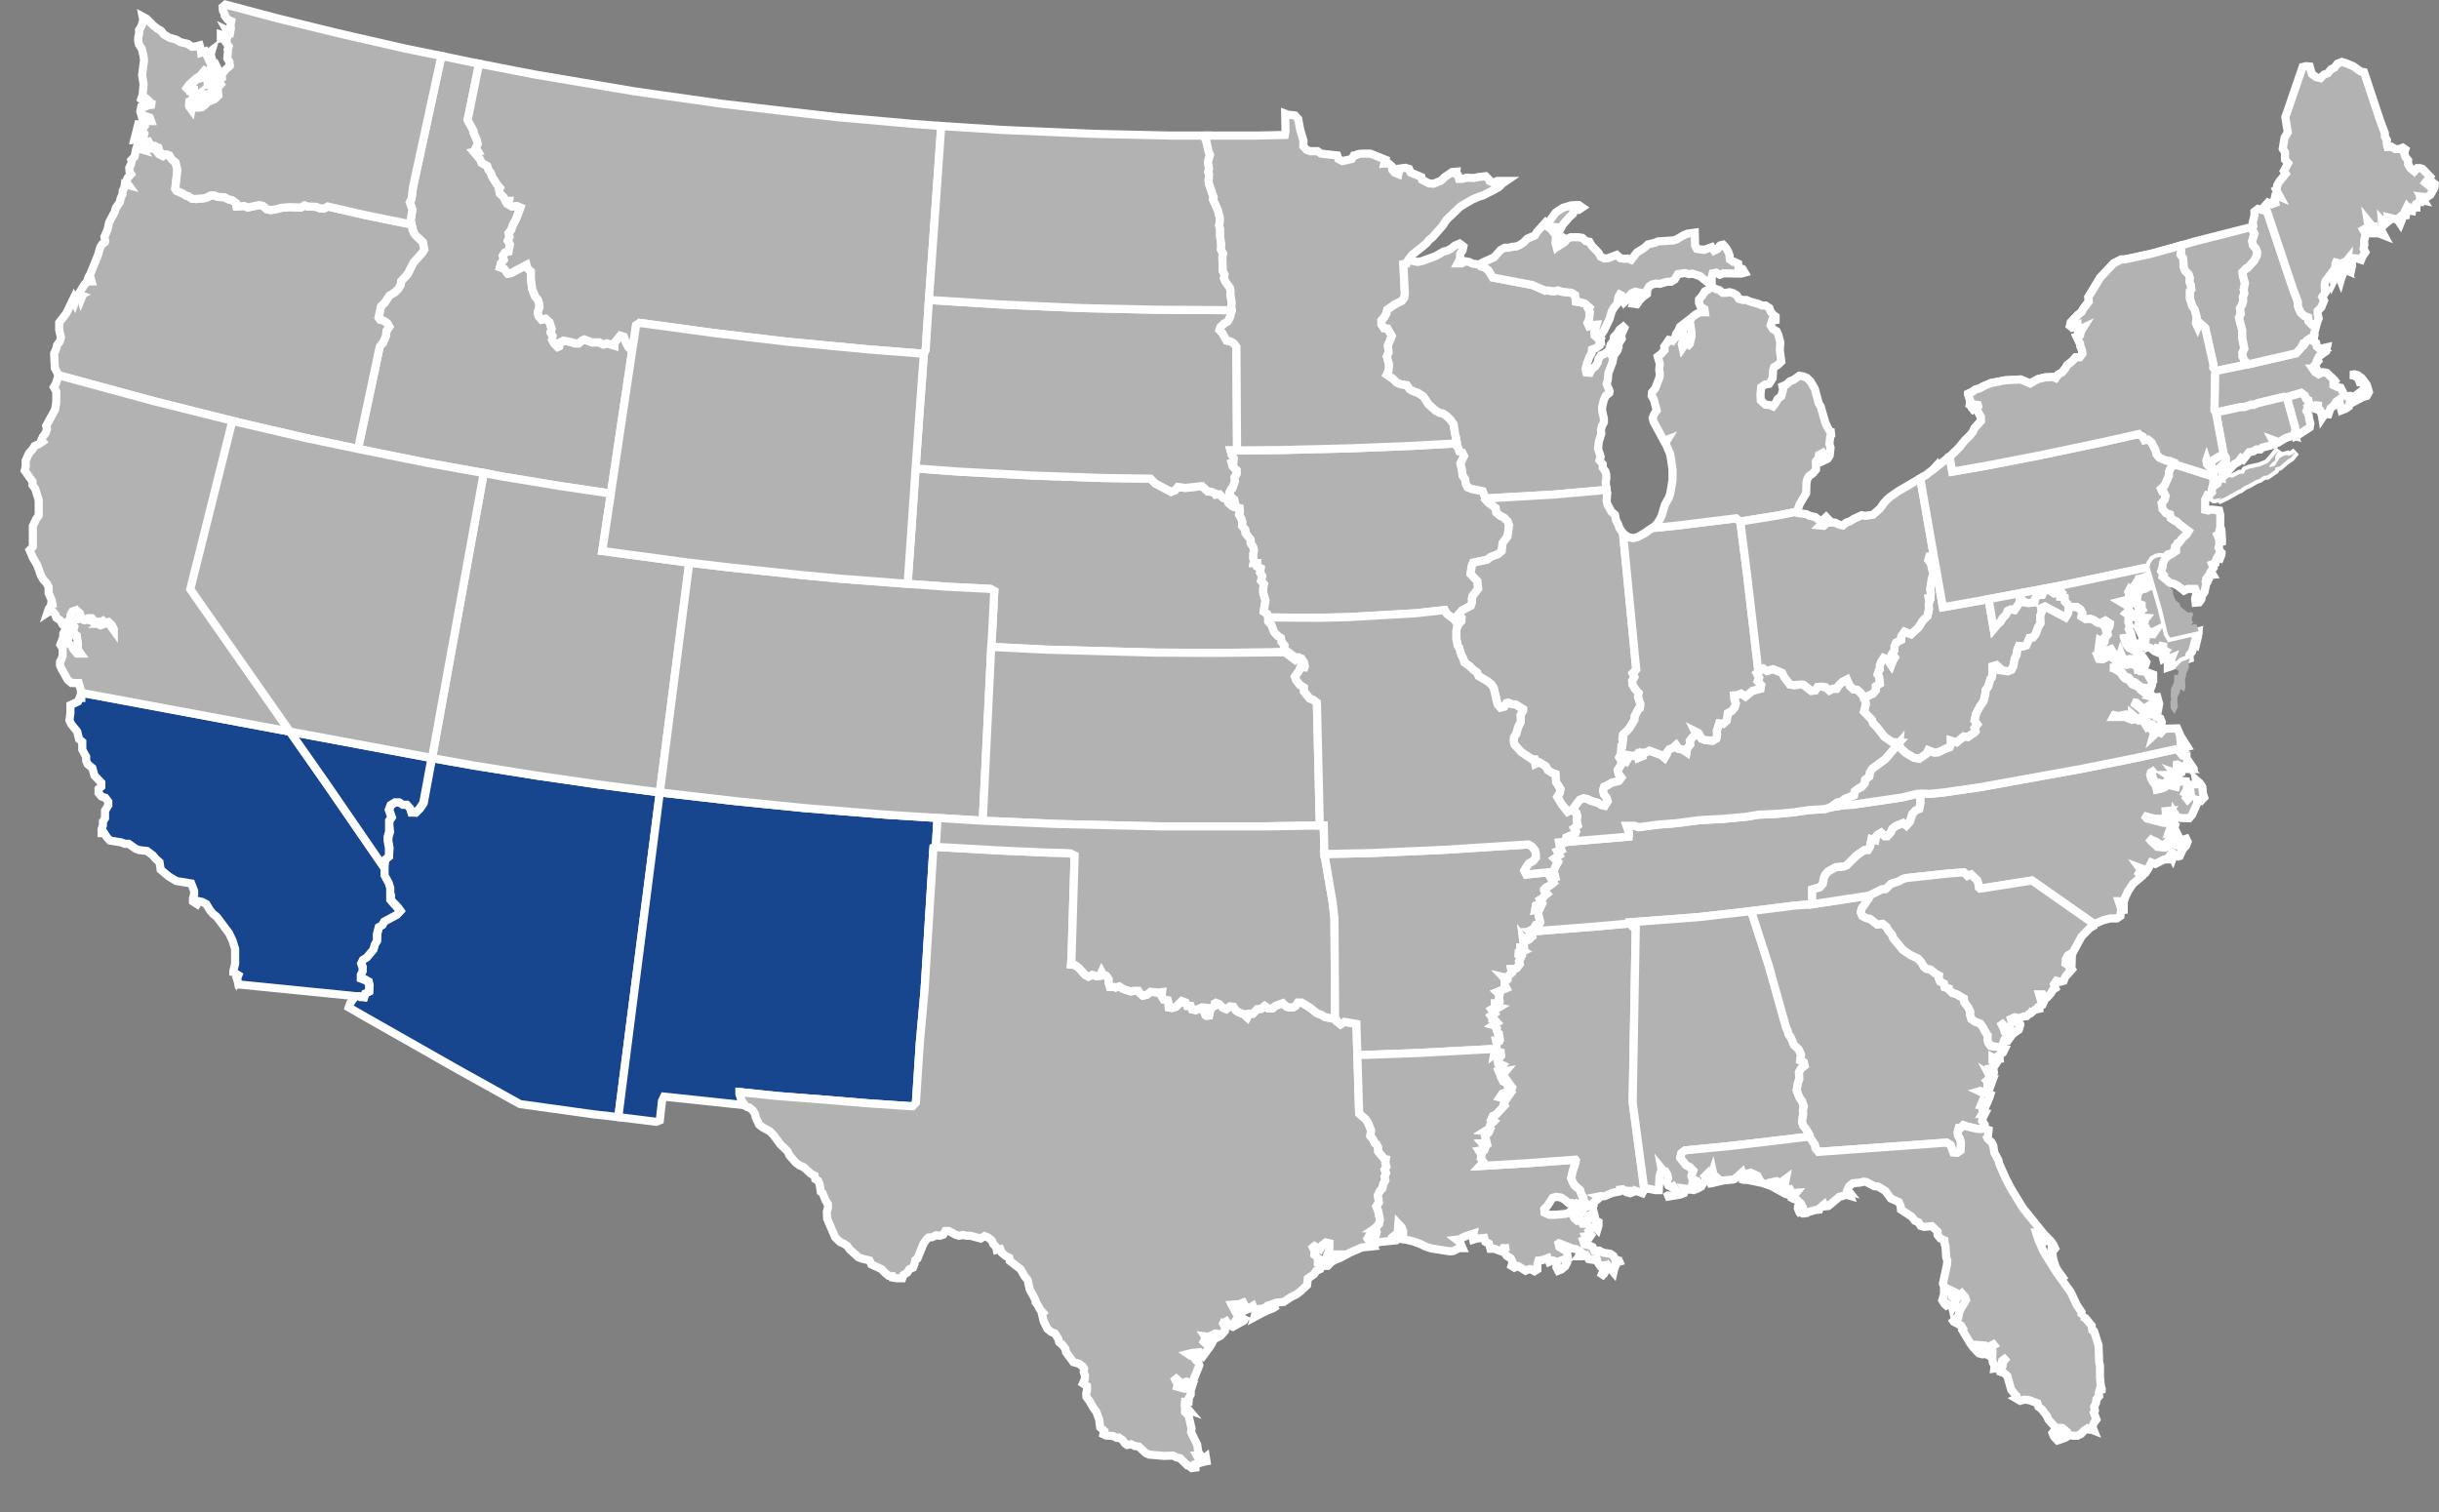 <svg xmlns="http://www.w3.org/2000/svg" width="150" height="93" viewBox="0 0 150 93"><rect x="0" y="0" width="150" height="93" fill="#808080" stroke="none"/><polygon points="21.86 61.26 21.53 61.72 21.45 61.96 22.15 62.37 28.1 65.75 31.98 67.91 36.51 68.54 38.02 68.71 38.04 68.6 40.58 48.74 36.71 48.24 32.98 47.7 29.16 47.09 26.57 46.63 26.06 49.39 25.84 49.72 25.58 49.98 25.33 49.94 25.25 49.68 25.05 49.46 24.8 49.46 24.58 49.31 24.32 49.35 24.05 49.52 23.94 49.81 24.1 50.27 23.96 50.48 23.94 50.7 23.99 51.16 23.9 51.46 23.88 51.7 23.96 52.16 23.92 52.68 23.68 52.88 23.63 53.38 23.59 53.6 23.59 53.84 23.85 54.32 23.94 54.62 23.96 54.84 24.05 55.08 24.03 55.34 24.47 55.8 24.63 56.02 24.43 56.23 23.65 56.65 23.54 56.86 23.32 56.99 23.21 57.41 23.19 57.84 23.06 58.06 22.97 58.37 22.57 58.85 22.33 59 22.22 59.22 22.31 59.48 22.29 59.7 22.18 59.94 22.22 60.15 22.46 60.24 22.68 60.37 22.73 60.59 22.7 60.96 22.46 61.11 22.39 61.33 22.18 61.28 22.09 61.22 21.98 61.24 21.86 61.26 21.86 61.26" fill="#17468f" stroke="#fff" stroke-width="0.5" fill-rule="evenodd"/><polygon points="38.02 68.71 40.36 69 40.58 68.91 40.71 67.73 40.84 67.45 45.73 67.97 45.75 67.97 45.75 67.89 45.62 67.71 45.48 67.28 45.48 67.17 47.78 67.41 50.74 67.64 53.37 67.86 56.02 68.04 56.13 68.04 56.33 67.82 56.57 64.14 56.86 60.91 57.39 52.38 57.41 52.14 57.55 52.09 57.66 50.31 54.48 50.11 49.44 49.7 45.26 49.28 40.58 48.74 38.04 68.6 38.02 68.71 38.02 68.71" fill="#17468f" stroke="#fff" stroke-width="0.5" fill-rule="evenodd"/><polygon points="22.02 27.61 26.22 28.46 29.75 29.09 30.77 29.29 34.48 29.9 37.57 30.36 38.19 26.18 38.88 21.58 38.66 21.36 38.52 21.12 38.37 20.71 38.15 20.64 37.77 21.1 37.77 21.25 37.33 21.12 37.11 21.19 36.87 21.06 36.42 21.06 35.94 20.89 35.81 20.93 35.59 21.12 35.36 21.12 35.12 21.04 34.66 20.95 34.44 21.06 34.39 21.3 34.3 21.34 34.08 21.12 33.95 20.89 33.99 20.67 33.86 20.45 33.93 20.23 33.8 19.82 33.55 19.6 33.31 19.66 33.13 19.45 33.07 19.21 33.18 18.9 33.16 18.68 33.09 18.45 32.91 18.23 32.73 17.77 32.65 17.16 32.65 16.7 32.43 16.48 32.38 16.29 31.45 16.79 31.23 16.83 31.01 16.53 30.75 16.44 30.81 16.2 30.99 15.98 30.92 15.74 31.06 15.53 31.28 15.48 31.36 15.03 31.23 14.81 31.34 14.57 31.28 14.35 31.45 14.13 31.52 13.89 31.76 13.44 32.01 12.76 31.79 12.67 31.48 12.7 31.25 12.56 31.3 12.35 31.08 12.35 30.97 12.11 30.75 11.91 30.7 11.67 30.75 11.56 30.57 11.35 30.28 10.89 30.19 10.65 30.04 10.43 29.97 10.21 29.62 10.02 29.53 9.8 29.16 9.36 29.4 9.32 29.27 9.1 29.38 8.86 29.33 8.62 29.13 8.16 29.13 8.06 28.76 7.38 29.44 4.03 29.47 3.92 28.93 3.81 27.14 3.44 27.12 3.57 25.4 11.5 25.31 12.22 25.2 12.43 25.36 12.89 25.25 13.59 25.31 13.81 25.36 14.11 25.47 14.35 25.55 14.48 26 14.89 26.09 15.35 25.95 15.57 25.42 16.16 25.07 16.86 24.67 17.29 24.65 17.49 24.52 17.73 24.32 17.94 23.94 18.18 23.65 18.62 23.43 18.84 23.28 19.53 23.37 19.66 23.59 19.73 23.81 19.88 23.94 20.1 23.77 20.34 23.74 20.64 23.54 21.1 23.46 21.17 23.35 21.34 22.02 27.61 22.02 27.61" fill="#b2b2b3" stroke="#fff" stroke-width="0.5" fill-rule="evenodd"/><polygon points="26.57 46.63 29.16 47.09 32.98 47.7 36.71 48.24 40.58 48.74 42.39 34.61 37.04 33.89 37.57 30.36 34.48 29.9 30.77 29.29 29.75 29.09 26.57 46.63 26.57 46.63" fill="#b2b2b3" stroke="#fff" stroke-width="0.5" fill-rule="evenodd"/><polygon points="29.27 9.1 29.4 9.32 29.16 9.36 29.53 9.8 29.62 10.02 29.97 10.21 30.04 10.43 30.19 10.65 30.28 10.89 30.57 11.35 30.75 11.56 30.7 11.67 30.75 11.91 30.97 12.11 31.08 12.35 31.3 12.35 31.25 12.56 31.48 12.7 31.79 12.67 32.01 12.76 31.76 13.44 31.52 13.89 31.45 14.13 31.28 14.35 31.34 14.57 31.23 14.81 31.36 15.03 31.28 15.48 31.06 15.53 30.92 15.74 30.99 15.98 30.81 16.2 30.75 16.44 31.01 16.53 31.23 16.83 31.45 16.79 32.38 16.29 32.43 16.48 32.65 16.7 32.65 17.16 32.73 17.77 32.91 18.23 33.09 18.45 33.16 18.68 33.18 18.9 33.07 19.21 33.13 19.45 33.31 19.66 33.55 19.6 33.8 19.82 33.93 20.23 33.86 20.45 33.99 20.67 33.95 20.88 34.08 21.12 34.3 21.34 34.39 21.3 34.44 21.06 34.66 20.95 35.12 21.04 35.36 21.12 35.59 21.12 35.81 20.93 35.94 20.88 36.42 21.06 36.87 21.06 37.11 21.19 37.33 21.12 37.77 21.25 37.77 21.1 38.15 20.64 38.37 20.71 38.52 21.12 38.66 21.36 38.88 21.58 39.12 20.01 39.34 19.86 43.96 20.49 48.44 21.02 53.41 21.49 56.82 21.76 56.93 21.52 57.13 18.45 57.88 7.84 57.88 7.75 56.15 7.62 51.54 7.21 47.85 6.79 44.38 6.38 39.03 5.62 32.93 4.59 29.47 3.92 29.44 4.03 28.76 7.38 29.13 8.06 29.13 8.17 29.33 8.62 29.38 8.86 29.27 9.1 29.27 9.1" fill="#b2b2b3" stroke="#fff" stroke-width="0.5" fill-rule="evenodd"/><polygon points="137.68 30.12 137.76 30.1 138.03 29.9 138.25 29.81 138.74 29.53 138.98 29.44 139.22 29.27 139.44 29.25 139.91 28.92 139.95 28.75 140.19 28.7 140.64 28.31 140.88 28.16 141.19 27.79 140.95 27.96 140.72 28.05 140.66 27.98 140.41 28.05 140.19 28.18 139.91 28.64 139.75 28.7 139.53 28.73 139.69 28.51 139.93 28.31 139.93 28.07 140.15 27.68 139.47 28.48 139 28.68 138.32 28.83 138.1 28.92 137.99 29.14 137.76 29.14 137.3 29.38 137.1 29.34 136.88 29.51 136.9 29.73 136.68 29.66 136.59 29.9 136.19 30.16 136.11 30.45 136.09 30.66 136.17 30.71 136.64 30.62 136.4 30.79 136.86 30.58 137.68 30.12 137.68 30.12" fill="#b2b2b3" stroke="#fff" stroke-width="0.5" fill-rule="evenodd"/><polygon points="136.44 34.56 136.62 34.08 136.62 33.87 136.44 34.56 136.44 34.56" fill="#b2b2b3" stroke="#fff" stroke-width="0.5" fill-rule="evenodd"/><polygon points="55.82 35.91 58.27 36.09 60.9 36.22 61.15 36.35 60.97 39.79 64.44 39.96 71.15 40.14 74.67 40.16 79.24 40.12 78.97 39.92 79 39.7 78.82 39.48 78.78 39.24 78.56 39.09 78.36 38.87 78.2 38.44 78 38.22 78 37.98 77.94 37.76 77.72 37.61 77.83 36.94 77.69 36.46 77.69 36.17 77.74 35.93 77.56 35.72 77.63 35.43 77.5 35.22 77.54 34.95 77.32 34.84 77.32 34.63 77.1 34.63 77.12 34.54 77.08 34.32 77.08 34.08 77.12 33.87 77.08 33.65 76.92 33.41 76.92 33.19 76.61 32.8 76.59 32.58 76.39 32.34 76.41 32.12 76.35 31.91 76.21 31.66 76.26 31.51 76.24 31.25 76.02 31.21 75.8 31.14 75.57 30.95 75.46 30.71 75.22 30.62 75 30.4 74.78 30.42 74.75 30.36 74.51 30.25 74.29 30.23 73.92 29.9 72.9 30.01 72.44 29.95 72.26 30.16 72.02 30.25 71.04 29.73 70.76 29.44 67.86 29.4 63.51 29.25 59 29.01 56.31 28.81 56.08 32.18 55.82 35.91 55.82 35.91" fill="#b2b2b3" stroke="#fff" stroke-width="0.5" fill-rule="evenodd"/><polygon points="56.31 28.81 59 29.01 63.51 29.25 67.86 29.4 70.76 29.44 71.04 29.73 72.02 30.25 72.26 30.16 72.44 29.95 72.9 30.01 73.92 29.9 74.29 30.23 74.51 30.25 74.75 30.36 74.78 30.42 75 30.4 75.22 30.62 75.46 30.71 75.57 30.95 75.8 31.14 76.02 31.21 75.91 30.73 75.68 30.53 75.62 30.29 75.73 30.07 75.8 30.03 75.95 29.6 75.93 29.36 76.06 29.14 76.06 28.92 75.82 28.7 75.75 28.46 75.86 28.42 75.88 28.18 75.75 27.96 75.68 27.7 76.08 27.7 76.04 21.34 75.88 21.12 75.66 20.99 75.44 20.95 75.18 20.49 75 20.3 75.06 20.12 75.28 19.91 75.51 19.77 75.64 19.53 75.77 19.08 71.11 19.05 66.52 18.95 61.57 18.73 57.13 18.45 56.93 21.52 56.82 21.76 56.56 25.26 56.31 28.81 56.31 28.81" fill="#b2b2b3" stroke="#fff" stroke-width="0.5" fill-rule="evenodd"/><polygon points="57.13 18.45 61.57 18.73 66.52 18.95 71.11 19.05 75.77 19.08 75.73 18.84 75.75 18.62 75.68 18.16 75.68 17.92 75.64 17.7 75.37 17.33 75.28 17.12 75.31 16.88 75.2 16.66 75.18 15.81 75.22 15.59 75.09 15.35 75.11 15.03 75.04 14.55 75.04 14.09 74.98 13.87 75.02 13.65 75.02 13.41 74.91 12.94 74.6 12.26 74.64 12.13 74.38 11.39 74.33 11.15 74.36 10.71 74.31 10.58 74.36 10.37 74.29 9.95 74.42 9.52 74.33 9.3 74.18 8.64 74.09 8.47 74.09 8.45 74.14 8.34 72.02 8.34 67.22 8.23 61.61 7.99 57.88 7.75 57.88 7.84 57.13 18.45 57.13 18.45" fill="#b2b2b3" stroke="#fff" stroke-width="0.5" fill-rule="evenodd"/><polygon points="76.02 31.21 76.24 31.25 76.26 31.51 76.21 31.66 76.35 31.91 76.41 32.12 76.39 32.34 76.59 32.58 76.61 32.8 76.92 33.19 76.92 33.41 77.08 33.65 77.12 33.87 77.08 34.08 77.08 34.32 77.12 34.54 77.1 34.63 77.32 34.63 77.32 34.84 77.54 34.95 77.5 35.22 77.63 35.43 77.56 35.72 77.74 35.93 77.69 36.17 77.69 36.46 77.83 36.94 77.72 37.61 77.94 37.76 78 37.98 81.01 38 82.91 37.96 87.06 37.72 88.85 37.52 88.98 37.76 89.42 38.09 89.6 38.33 89.71 38.37 89.87 38.22 89.89 37.98 89.73 37.76 89.91 37.55 90.46 37.26 90.53 37.05 90.53 36.8 90.57 36.65 90.91 36.22 90.86 35.74 90.44 35.3 90.51 34.84 90.6 34.61 91.46 34.43 91.68 34.26 92.14 34.08 92.36 33.89 92.41 33.41 92.72 32.99 92.81 32.3 92.72 32.06 92.5 31.84 92.25 31.71 92.03 31.53 91.99 31.25 91.52 30.9 91.35 30.71 91.37 30.66 91.19 30.21 90.51 30.07 90.26 29.97 90.15 29.75 90.11 29.47 89.95 29.25 89.91 28.86 89.82 28.51 90.04 28.05 89.93 27.83 89.76 27.77 89.67 27.53 89.6 27.44 89.62 27.27 86.93 27.42 83.22 27.57 78.75 27.68 76.08 27.7 75.68 27.7 75.75 27.96 75.88 28.18 75.86 28.42 75.75 28.46 75.82 28.7 76.06 28.92 76.06 29.14 75.93 29.36 75.95 29.6 75.8 30.03 75.73 30.07 75.62 30.29 75.68 30.53 75.91 30.73 76.02 31.21 76.02 31.21" fill="#b2b2b3" stroke="#fff" stroke-width="0.5" fill-rule="evenodd"/><polygon points="26 14.9 26.09 15.35 25.95 15.57 25.42 16.16 25.07 16.86 24.67 17.29 24.65 17.49 24.52 17.73 24.32 17.95 23.94 18.19 23.66 18.62 23.43 18.84 23.28 19.54 23.37 19.67 23.59 19.73 23.81 19.88 23.94 20.1 23.77 20.34 23.74 20.65 23.55 21.1 23.46 21.17 23.35 21.34 22.02 27.61 18.82 26.94 14.31 25.9 9.45 24.67 3.71 23.11 3.6 23.08 3.37 22.63 3.33 21.74 3.46 21.45 3.51 21.23 3.68 21 3.75 20.76 3.64 20.3 3.64 19.84 4.08 19.27 4.52 18.36 4.61 18.58 4.7 18.34 4.92 18.21 4.94 18.21 4.99 18.38 5.05 18.23 4.94 18.21 4.94 18.19 4.92 18.21 4.83 18.19 4.92 17.95 5.19 17.51 5.38 17.31 5.63 17.31 5.6 17.2 5.36 17.29 5.43 17.07 5.56 16.84 6.03 15.68 6.16 15.22 6.29 15.01 6.45 14.9 6.47 14.81 6.42 14.57 6.62 14.11 6.71 13.68 7.06 13.02 7.13 12.78 7.37 12.44 7.42 12.2 7.53 11.96 7.55 11.72 7.66 11.5 7.68 11.33 7.91 11.39 7.75 11.17 7.86 10.93 8.06 10.71 7.97 10.56 7.95 10.32 8.06 10.1 8.1 9.89 8.08 9.84 8.28 9.63 8.37 9.17 8.46 8.93 8.68 9.12 8.7 9.19 8.77 9.21 8.68 9.08 8.7 9.02 8.88 9.04 8.94 9.15 9.16 9.17 9.41 9.1 9.63 9.28 9.76 9.47 9.78 9.49 10.02 9.61 10.24 9.49 10.42 9.56 10.55 9.78 10.8 10 10.91 10.45 10.78 11.61 10.86 11.74 11.22 11.89 11.46 12.04 11.57 12.06 11.81 12.22 12.04 12.24 12.5 12.2 12.72 12.15 12.96 12.02 13.18 12.02 13.4 12.11 13.8 12.13 14.05 12.26 14.27 12.31 14.51 12.48 14.55 12.7 15.02 12.67 15.24 12.76 15.95 12.61 16.19 12.67 16.41 12.87 16.63 12.92 16.87 12.89 17.32 12.78 17.78 12.74 18.51 12.76 18.73 12.63 18.91 12.7 19.44 12.72 19.68 12.81 19.92 12.83 20.16 12.7 22.42 13.22 25.31 13.81 25.36 14.11 25.47 14.35 25.56 14.48 26 14.9" fill="#b2b2b3"/><polygon points="4.94 18.19 4.94 18.21 4.92 18.21 4.94 18.19" fill="#b2b2b3"/><line x1="4.94" y1="18.21" x2="4.92" y2="18.21" fill="none" stroke="#fff" stroke-width="0.5"/><polygon points="4.94 18.21 5.05 18.23 4.99 18.38 4.94 18.21" fill="none" stroke="#fff" stroke-width="0.5"/><polyline points="4.92 18.21 4.94 18.19 4.94 18.21" fill="none" stroke="#fff" stroke-width="0.5"/><polygon points="4.92 18.21 4.7 18.34 4.61 18.58 4.52 18.36 4.08 19.27 3.64 19.84 3.64 20.3 3.75 20.76 3.68 21 3.51 21.23 3.46 21.45 3.33 21.74 3.37 22.63 3.6 23.08 3.71 23.11 9.45 24.67 14.31 25.9 18.82 26.94 22.02 27.61 23.35 21.34 23.46 21.17 23.55 21.1 23.74 20.65 23.77 20.34 23.94 20.1 23.81 19.88 23.59 19.73 23.37 19.67 23.28 19.54 23.43 18.84 23.66 18.62 23.94 18.19 24.32 17.95 24.52 17.73 24.65 17.49 24.67 17.29 25.07 16.86 25.42 16.16 25.95 15.57 26.09 15.35 26 14.9 25.56 14.48 25.47 14.35 25.36 14.11 25.31 13.81 22.42 13.22 20.16 12.7 19.92 12.83 19.68 12.81 19.44 12.72 18.91 12.7 18.73 12.63 18.51 12.76 17.78 12.74 17.32 12.78 16.87 12.89 16.63 12.92 16.41 12.87 16.19 12.67 15.95 12.61 15.24 12.76 15.02 12.67 14.55 12.7 14.51 12.48 14.27 12.31 14.05 12.26 13.8 12.13 13.4 12.11 13.18 12.02 12.96 12.02 12.72 12.15 12.5 12.2 12.04 12.24 11.81 12.22 11.57 12.06 11.46 12.04 11.22 11.89 10.86 11.74 10.78 11.61 10.91 10.45 10.8 10 10.55 9.78 10.42 9.56 10.24 9.49 10.02 9.61 9.78 9.49 9.76 9.47 9.63 9.28 9.41 9.1 9.16 9.17 8.94 9.15 8.88 9.04 8.7 9.02 8.68 9.08 8.77 9.21 8.7 9.19 8.68 9.12 8.46 8.93 8.37 9.17 8.28 9.63 8.08 9.84 8.1 9.89 8.06 10.1 7.95 10.32 7.97 10.56 8.06 10.71 7.86 10.93 7.75 11.17 7.91 11.39 7.68 11.33 7.66 11.5 7.55 11.72 7.53 11.96 7.42 12.2 7.37 12.44 7.13 12.78 7.06 13.02 6.71 13.68 6.62 14.11 6.42 14.57 6.47 14.81 6.45 14.9 6.29 15.01 6.16 15.22 6.03 15.68 5.56 16.84 5.43 17.07 5.36 17.29 5.6 17.2 5.63 17.31 5.38 17.31 5.19 17.51 4.92 17.95 4.83 18.19 4.92 18.21" fill="none" stroke="#fff" stroke-width="0.5"/><polygon points="27.15 3.44 27.12 3.57 25.4 11.5 25.31 12.22 25.2 12.44 25.36 12.89 25.25 13.59 25.31 13.81 22.42 13.22 20.16 12.7 19.92 12.83 19.68 12.81 19.44 12.72 18.91 12.7 18.73 12.63 18.51 12.76 17.78 12.74 17.32 12.78 16.87 12.89 16.63 12.92 16.41 12.87 16.19 12.67 15.95 12.61 15.24 12.76 15.02 12.67 14.55 12.7 14.51 12.48 14.27 12.31 14.05 12.26 13.8 12.13 13.4 12.11 13.18 12.02 12.96 12.02 12.72 12.15 12.5 12.2 12.04 12.24 11.81 12.22 11.57 12.06 11.46 12.04 11.22 11.89 10.86 11.74 10.78 11.61 10.91 10.45 10.8 10 10.55 9.78 10.42 9.56 10.24 9.49 10.02 9.52 9.8 9.3 9.74 9.08 9.67 9.06 9.56 8.99 9.49 8.97 9.27 8.93 9.14 8.71 8.65 8.82 8.48 8.58 8.26 8.6 8.55 7.45 8.59 7.69 8.5 8.12 8.72 8.1 8.86 8.3 8.88 8.21 8.72 7.99 8.9 7.75 8.83 7.53 8.98 7.32 9.23 7.45 9.29 7.45 9.21 7.23 8.74 7.08 8.7 7.1 8.63 6.86 8.72 6.4 8.77 6.64 9.12 6.47 9.49 6.43 9.27 6.34 9.05 6.1 8.83 5.95 8.77 6.17 8.68 6.1 8.77 5.86 8.83 5.18 8.74 4.62 8.86 3.7 8.83 3.46 8.72 3 8.55 2.74 8.5 2.53 8.5 2.29 8.56 2.07 8.55 1.85 8.7 1.61 8.77 1.37 8.83 1.33 8.77 1.02 9.01 1.15 9.43 1.57 9.67 1.76 9.91 1.9 10.07 2.11 10.4 2.31 10.84 2.44 11.09 2.59 11.55 2.7 11.81 2.88 12.06 2.85 12.28 2.79 12.34 3 12.37 3.24 12.61 3.16 12.77 3.51 12.79 3.27 13.03 3.09 12.96 3.33 13.1 3.9 13.01 4.18 12.77 4.4 12.65 4.62 12.65 4.4 12.72 4.18 12.3 4.68 12.08 4.81 11.64 5.2 11.48 5.42 11.68 5.62 12.15 5.53 11.9 5.51 11.68 5.55 11.64 5.31 12.1 4.88 12.56 4.75 12.77 4.51 13.29 4.03 13.4 4.25 13.38 4.49 13.2 4.62 12.96 4.57 13.01 4.81 12.98 5.03 12.77 4.96 12.77 5.2 12.98 5.16 13.1 5.38 12.72 6.21 12.48 6.05 12.68 5.81 12.46 5.86 12.3 6.08 12.26 6.32 12.16 6.4 12.15 6.18 12.26 5.97 12.3 5.73 11.84 6.05 11.66 6.27 11.44 6.29 11.66 6.36 11.64 6.55 11.77 6.73 11.81 6.49 12.06 6.38 12.19 6.62 12.41 6.6 12.63 6.43 12.77 6.27 13.2 6.1 13.43 5.88 13.38 5.4 13.58 5.18 13.43 4.94 13.65 4.79 13.63 4.57 13.89 4.27 14.13 4.05 14.11 3.81 13.98 3.59 14.02 3.14 14 3.05 14.07 2.85 13.87 2.57 13.8 2.35 13.58 2.37 13.58 2.13 13.74 2.18 13.98 2.31 14.05 2.07 13.93 1.85 14.16 1.96 14.2 1.74 14.18 1.52 14.22 1.3 14 1.2 13.82 0.96 13.82 0.87 13.71 0.65 13.69 0.43 13.87 0.28 17.07 1.13 20.7 2.02 24.89 2.98 27.15 3.44" fill="#b2b2b3"/><polygon points="9.56 8.99 9.67 9.06 9.74 9.08 9.8 9.3 10.02 9.52 10.24 9.49 10.42 9.56 10.55 9.78 10.8 10 10.91 10.45 10.78 11.61 10.86 11.74 11.22 11.89 11.46 12.04 11.57 12.06 11.81 12.22 12.04 12.24 12.5 12.2 12.72 12.15 12.96 12.02 13.18 12.02 13.4 12.11 13.8 12.13 14.05 12.26 14.27 12.31 14.51 12.48 14.55 12.7 15.02 12.67 15.24 12.76 15.95 12.61 16.19 12.67 16.41 12.87 16.63 12.92 16.87 12.89 17.32 12.78 17.78 12.74 18.51 12.76 18.73 12.63 18.91 12.7 19.44 12.72 19.68 12.81 19.92 12.83 20.16 12.7 22.42 13.22 25.31 13.81 25.25 13.59 25.36 12.89 25.2 12.44 25.31 12.22 25.4 11.5 27.12 3.57 27.15 3.44 24.89 2.98 20.7 2.02 17.07 1.13 13.87 0.28 13.69 0.43 13.71 0.65 13.82 0.87 13.82 0.96 14 1.2 14.22 1.3 14.18 1.52 14.2 1.74 14.16 1.96 13.93 1.85 14.05 2.07 13.98 2.31 13.74 2.18 13.58 2.13 13.58 2.37 13.8 2.35 13.87 2.57 14.07 2.85 14 3.05 14.02 3.14 13.98 3.59 14.11 3.81 14.13 4.05 13.89 4.27 13.63 4.57 13.65 4.79 13.43 4.94 13.58 5.18 13.38 5.4 13.43 5.88 13.2 6.1 12.77 6.27 12.63 6.43 12.41 6.6 12.19 6.62 12.06 6.38 11.81 6.49 11.77 6.73 11.64 6.55 11.66 6.36 11.44 6.29 11.66 6.27 11.84 6.05 12.3 5.73 12.26 5.97 12.15 6.18 12.16 6.4 12.26 6.32 12.3 6.08 12.46 5.86 12.68 5.81 12.48 6.05 12.72 6.21 13.1 5.38 12.98 5.16 12.77 5.2 12.77 4.96 12.98 5.03 13.01 4.81 12.96 4.57 13.2 4.62 13.38 4.49 13.4 4.25 13.29 4.03 12.77 4.51 12.56 4.75 12.1 4.88 11.64 5.31 11.68 5.55 11.9 5.51 12.15 5.53 11.68 5.62 11.48 5.42 11.64 5.2 12.08 4.81 12.3 4.68 12.72 4.18 12.65 4.4 12.65 4.62 12.77 4.4 13.01 4.18 13.1 3.9 12.96 3.33 13.03 3.09 12.79 3.27 12.77 3.51 12.61 3.16 12.37 3.24 12.34 3 12.28 2.79 12.06 2.85 11.81 2.88 11.55 2.7 11.09 2.59 10.84 2.44 10.4 2.31 10.07 2.11 9.91 1.9 9.67 1.76 9.43 1.57 9.01 1.15 8.77 1.02 8.83 1.33 8.77 1.37 8.7 1.61 8.55 1.85 8.56 2.07 8.5 2.29 8.5 2.53 8.55 2.74 8.72 3 8.83 3.46 8.86 3.7 8.74 4.62 8.83 5.18 8.77 5.86 8.68 6.1 8.77 6.17 8.83 5.95 9.05 6.1 9.27 6.34 9.49 6.43 9.12 6.47 8.77 6.64 8.72 6.4 8.63 6.86 8.7 7.1 8.74 7.08 9.21 7.23 9.29 7.45 9.23 7.45 8.98 7.32 8.83 7.53 8.9 7.75 8.72 7.99 8.88 8.21 8.86 8.3 8.72 8.1 8.5 8.12 8.59 7.69 8.55 7.45 8.26 8.6 8.48 8.58 8.65 8.82 9.14 8.71 9.27 8.93 9.49 8.97 9.56 8.99" fill="none" stroke="#fff" stroke-width="0.5"/><polygon points="40.58 48.74 45.26 49.28 49.44 49.7 54.48 50.11 57.66 50.31 60.44 50.48 60.97 39.79 61.15 36.35 60.9 36.22 58.27 36.09 55.82 35.91 51.62 35.59 49.3 35.37 44.95 34.91 42.39 34.61 40.58 48.74 40.58 48.74" fill="#b2b2b3" stroke="#fff" stroke-width="0.5" fill-rule="evenodd"/><polygon points="60.44 50.48 64.92 50.68 71.27 50.83 77.67 50.83 81.17 50.77 80.99 43.21 80.75 43.03 80.56 42.97 80.2 42.53 80.2 42.29 79.94 42.12 79.72 41.84 79.64 41.62 79.9 41.25 79.99 41.03 80.23 41.05 80.25 40.99 80.2 40.75 80.05 40.51 79.88 40.44 79.66 40.59 79.03 40.12 74.5 40.16 71.03 40.14 64.39 39.96 60.96 39.79 60.44 50.48 60.44 50.48" fill="#b2b2b3" stroke="#fff" stroke-width="0.5" fill-rule="evenodd"/><polygon points="45.75 67.97 45.95 68.08 45.97 68.1 46.08 68.12 46.3 68.3 46.43 68.52 46.48 68.73 46.68 69.17 46.9 69.34 47.34 69.58 47.56 69.8 48 70.39 48.44 70.82 48.55 71.06 48.95 71.52 49.19 71.69 49.41 71.78 49.88 72.2 50.1 72.31 50.14 72.52 50.32 72.63 50.41 72.85 50.48 73.31 50.59 73.39 50.78 73.85 50.92 74.07 50.92 74.29 50.85 74.53 50.87 74.96 51.36 76.1 51.67 76.4 51.89 76.49 52.11 76.64 52.27 76.86 52.8 77.34 53.02 77.42 53.48 77.53 53.59 77.77 54.21 78.06 54.43 78.29 54.65 78.47 54.87 78.49 54.89 78.58 55.12 78.62 55.49 78.62 55.56 78.42 55.8 78.27 55.93 78.06 56.15 77.97 56.24 77.75 56.29 77.51 56.42 77.42 56.79 76.51 56.99 76.22 57.1 76.12 57.32 76.1 57.57 75.98 57.79 76.01 58.01 75.94 58.14 75.72 58.36 75.72 58.76 75.94 58.98 76.01 59.22 75.96 59.45 76.01 59.69 76.01 60.31 76.18 60.55 76.03 60.77 76.12 60.99 76.29 61.08 76.51 61.26 76.7 61.3 76.88 61.52 76.83 61.61 77.05 61.85 77.25 62.07 77.36 62.1 77.55 62.76 78.06 63.02 78.51 63.2 78.73 63.33 79.32 63.6 79.8 63.69 80.01 63.69 80.1 63.84 80.3 63.95 80.52 64.15 80.75 64.08 80.82 64.19 81.28 64.42 81.74 64.66 81.93 64.88 82.02 65.08 82.34 65.14 82.56 65.34 82.72 65.52 82.96 65.56 83.17 66.01 83.78 66.38 83.89 66.6 84.07 66.67 84.18 66.65 84.39 66.73 84.61 66.71 84.85 66.6 85.09 66.85 85.26 66.85 85.5 66.8 85.72 66.82 85.94 67 86.16 67.24 86.59 67.42 86.83 67.6 87.31 67.66 87.79 67.91 88.01 67.86 88.22 68 88.29 68.46 88.33 68.68 88.44 68.81 88.42 69.03 88.57 69.19 88.79 69.32 88.88 69.56 88.83 69.78 88.94 70.03 88.97 70.47 89.38 70.67 89.47 71.6 89.55 72.13 89.53 72.35 89.64 72.57 89.69 73.01 90.12 73.06 90.12 73.3 90.3 73.52 90.27 73.52 90.06 74.09 89.9 74.2 89.88 74.16 89.62 73.89 89.84 73.96 89.6 73.78 89.84 73.61 89.53 73.85 89.53 73.69 89.31 73.63 88.86 73.25 88.09 73.28 87.86 73.1 87.07 72.88 86.85 72.88 86.64 73.1 86.72 72.86 86.44 72.88 86.22 73.1 86.22 73.12 85.98 73.23 85.77 73.23 85.53 73.3 85.31 72.86 85.42 72.39 85.29 72.44 85.05 72.3 84.92 72.19 84.68 72.41 84.85 72.59 85.07 72.81 85.05 72.97 84.98 73.19 85.05 72.97 85.22 73.3 85.11 73.76 83.98 73.69 83.76 73.58 83.69 73.41 83.48 73.41 83.3 73.19 83.37 73.06 83.28 73.3 83.22 73.78 83.17 74 83.39 74.45 82.78 74.58 82.54 74.58 82.34 74.36 82.5 74.25 82.72 74.03 82.52 74.16 82.3 74.09 82.19 74.33 82.22 74.56 82.11 74.62 82.28 74.84 82.06 74.91 81.84 74.93 82.06 74.84 82.28 75.06 82.17 75.33 81.87 75.33 81.63 75.22 81.41 75.33 81.17 75.28 81.08 75.59 81.52 75.82 81.61 76.5 81.23 76.55 81.15 76.32 81.02 76.08 81.08 76.21 80.86 75.99 80.71 75.75 80.25 75.99 80.23 76.04 80.39 76.39 80.67 76.61 80.58 76.41 80.14 76.46 80.12 76.59 80.36 76.81 80.47 77.05 80.32 77.14 80.54 77.36 80.52 77.23 80.67 77.69 80.47 77.63 80.69 77.16 80.95 77.14 81.02 77.83 80.65 78.29 80.47 78.56 80.3 78.31 80.34 78.09 80.49 78.05 80.28 78.51 80.12 78.95 80.08 79.39 79.78 79.72 79.62 79.95 79.45 80.39 79.04 80.43 78.64 80.81 78.38 80.96 78.16 81.19 78.06 81.3 77.77 81.05 77.69 81.05 77.36 80.83 77.18 80.85 76.97 80.74 76.73 80.85 76.64 81.19 76.83 81.32 76.59 81.54 76.42 81.76 76.47 81.76 76.83 81.58 77.29 82.07 77.16 82.51 77.16 82.47 77.23 82.22 77.27 81.72 77.62 81.58 77.86 81.65 77.86 81.89 77.62 82.11 77.49 82.36 77.4 83.02 77.05 83.75 76.73 84.43 76.66 84.1 76.18 84.37 75.72 84.56 75.55 84.59 75.53 84.81 75.29 84.87 75.03 84.76 74.48 84.65 74.2 84.81 73.96 84.74 73.53 84.85 73.28 85.03 73.07 85.07 72.83 85.2 72.61 85.16 72.37 85.25 72.15 85.16 71.94 85.27 71.76 85.2 71.52 85.23 71.3 85.14 71.28 84.76 70.82 84.76 70.58 84.65 70.37 84.56 70.32 84.45 70.08 84.28 69.87 84.32 69.52 84.14 69.06 83.99 68.84 83.59 68.49 83.48 64.9 83.42 62.98 82.69 62.85 82.44 63.01 82.22 62.83 82.2 62.74 82.11 62.68 81.47 62.55 81.23 62.4 81.01 62.33 80.57 61.98 80.04 61.66 79.82 61.66 79.68 61.87 79.53 61.96 79.28 61.96 79.13 61.92 78.89 61.7 78.44 61.87 78.25 62.03 78 62.03 77.78 61.87 77.56 62.05 77.32 62.07 77.05 62.35 76.81 62.35 76.7 62.57 76.48 62.37 76.24 62.29 76.02 62.16 75.86 61.92 75.64 61.9 75.42 62.07 75.2 61.98 75 61.77 74.78 61.68 74.71 61.72 74.69 61.87 74.45 62.03 74.36 62.46 74.2 62.48 74.14 62.44 74.05 62.2 74.14 61.98 73.92 61.96 73.54 62.13 73.32 62.09 73.23 61.87 73.01 61.87 72.92 61.66 72.68 61.57 72.33 61.92 72.1 62 71.88 61.96 71.86 61.66 71.82 61.52 71.57 61.48 71.44 61.26 71.47 61.02 71.22 61.05 70.76 61 70.54 61.18 70.29 61.24 70.11 61.09 70.01 60.94 69.76 60.94 69.54 60.98 69.08 60.83 68.83 60.67 68.61 60.74 68.5 60.7 68.26 60.7 68.19 60.46 68.19 60.24 68.04 60.02 67.82 59.91 67.75 59.78 67.64 60.02 67.42 60.04 67.18 59.96 66.94 60.07 66.73 59.96 66.34 59.52 66.09 59.35 65.87 59.33 65.9 58.93 66.09 52.62 65.83 52.49 65.59 52.47 64.39 52.44 61.46 52.31 57.55 52.09 57.41 52.14 57.39 52.38 56.86 60.91 56.57 64.14 56.33 67.82 56.13 68.04 56.02 68.04 53.37 67.86 50.74 67.64 47.78 67.41 45.48 67.17 45.48 67.28 45.62 67.71 45.75 67.89 45.75 67.97 45.75 67.97" fill="#b2b2b3" stroke="#fff" stroke-width="0.5" fill-rule="evenodd"/><polygon points="57.55 52.09 61.46 52.31 64.39 52.44 65.59 52.47 65.83 52.49 66.09 52.62 65.9 58.93 65.87 59.33 66.09 59.35 66.34 59.52 66.73 59.96 66.94 60.07 67.18 59.96 67.42 60.04 67.64 60.02 67.75 59.78 67.82 59.91 68.04 60.02 68.19 60.24 68.19 60.46 68.26 60.7 68.5 60.7 68.61 60.74 68.83 60.67 69.08 60.83 69.54 60.98 69.76 60.94 70.01 60.94 70.11 61.09 70.29 61.24 70.54 61.18 70.76 61 71.22 61.05 71.47 61.02 71.44 61.26 71.57 61.48 71.82 61.52 71.86 61.66 71.88 61.96 72.1 62 72.33 61.92 72.68 61.57 72.92 61.66 73.01 61.87 73.23 61.87 73.32 62.09 73.54 62.13 73.92 61.96 74.14 61.98 74.05 62.2 74.14 62.44 74.2 62.48 74.36 62.46 74.45 62.03 74.69 61.87 74.71 61.72 74.78 61.68 75 61.77 75.2 61.98 75.42 62.07 75.64 61.9 75.86 61.92 76.02 62.16 76.24 62.29 76.48 62.37 76.7 62.57 76.81 62.35 77.05 62.35 77.32 62.07 77.56 62.05 77.78 61.87 78 62.03 78.25 62.03 78.44 61.87 78.89 61.7 79.13 61.92 79.28 61.96 79.53 61.96 79.68 61.87 79.82 61.66 80.04 61.66 80.57 61.98 81.01 62.33 81.23 62.4 81.47 62.55 82.11 62.68 82.07 56.49 81.96 55.51 81.45 52.53 81.41 50.77 77.87 50.83 71.4 50.83 64.97 50.68 60.44 50.48 57.66 50.31 57.55 52.09 57.55 52.09" fill="#b2b2b3" stroke="#fff" stroke-width="0.5" fill-rule="evenodd"/><polygon points="81.45 52.53 81.96 55.51 82.07 56.49 82.11 62.68 82.2 62.74 82.22 62.83 82.44 63.01 82.69 62.85 83.42 62.98 83.48 64.9 87.17 64.77 92.03 64.51 92.05 64.2 92.01 64.01 92.23 64.01 92.25 63.96 92.19 63.59 92.12 63.55 92.03 63.29 92.1 63.09 92.08 63.11 91.86 63.05 92.08 62.9 91.94 62.74 91.72 62.94 91.86 62.7 91.7 62.48 91.92 62.33 91.74 62.09 91.9 62 91.97 62.09 92.19 61.96 91.94 61.9 91.94 61.72 92.19 61.72 92.23 61.59 92.19 61.39 92.23 61.16 92.08 61.02 92.65 60.78 92.54 60.57 92.54 60.35 92.63 60.28 92.47 60.11 92.72 60.17 92.76 60.04 92.98 59.83 92.94 59.61 93.16 59.61 93.29 59.54 93.47 59.3 93.42 59.13 93.56 58.85 93.4 58.74 93.42 58.39 93.49 58.61 93.71 58.5 93.49 58.37 93.49 58.04 93.56 58.28 93.73 58.26 93.67 57.76 93.78 57.91 94.02 57.8 94.24 57.6 94.2 57.37 94.11 57.3 94.13 57.23 94.35 57.1 94.46 56.89 94.68 56.82 94.73 56.73 94.59 56.15 94.64 55.86 94.42 55.93 94.46 55.69 94.68 55.6 94.77 55.75 94.86 55.56 94.73 55.34 94.88 55.25 94.99 55.1 95.15 54.97 94.97 54.75 94.97 54.71 95.1 54.58 95.33 54.47 95.55 54.29 95.41 54.05 95.66 53.97 95.61 53.75 95.52 53.62 93.87 53.79 93.75 53.55 93.87 53.34 94.04 53.1 94.28 52.97 94.46 52.75 94.46 52.51 94.4 52.29 94.22 52.07 94 51.94 88.83 52.27 84.3 52.47 81.45 52.53 81.45 52.53" fill="#b2b2b3" stroke="#fff" stroke-width="0.5" fill-rule="evenodd"/><polygon points="121.15 24.83 121.26 25.07 121.37 25.18 121.15 24.83 121.15 24.83" fill="#b2b2b3" stroke="#fff" stroke-width="0.5" fill-rule="evenodd"/><polygon points="121.37 25.18 121.42 25.26 121.46 25.28 121.37 25.18 121.37 25.18" fill="#b2b2b3" stroke="#fff" stroke-width="0.5" fill-rule="evenodd"/><polygon points="132.24 47.28 132.33 47.45 132.35 47.41 132.24 47.28 132.24 47.28" fill="#b2b2b3" stroke="#fff" stroke-width="0.5" fill-rule="evenodd"/><polygon points="134.01 46.04 134.07 46.04 133.94 45.93 134.01 46.04 134.01 46.04" fill="#b2b2b3" stroke="#fff" stroke-width="0.5" fill-rule="evenodd"/><polygon points="135.16 38.83 135.2 39.07 135.22 38.85 135.22 38.83 135.16 38.83 135.16 38.83" fill="#b2b2b3" stroke="#fff" stroke-width="0.5" fill-rule="evenodd"/><polygon points="121.15 24.83 121.26 25.07 121.37 25.18 121.15 24.83 121.15 24.83" fill="#b2b2b3" stroke="#fff" stroke-width="0.5" fill-rule="evenodd"/><polygon points="121.37 25.18 121.42 25.26 121.46 25.28 121.37 25.18 121.37 25.18" fill="#b2b2b3" stroke="#fff" stroke-width="0.5" fill-rule="evenodd"/><polygon points="114.61 42.84 114.63 42.99 114.72 43.1 114.74 43.34 114.63 43.77 115.12 44.28 115.19 44.49 115.41 44.71 115.89 45.32 116.36 45.65 116.82 45.67 116.8 45.89 117 46.13 117.24 46.34 117.7 46.61 118.04 46.67 118.48 46.37 118.59 46.15 118.96 46.3 119.19 46.28 119.69 46.04 119.91 45.97 119.98 45.78 119.98 45.56 120.33 45.67 120.78 45.3 121.02 45.34 121.46 45.04 121.5 44.99 121.44 44.78 121.61 44.56 121.44 44.32 121.53 43.91 121.77 43.45 121.99 43.14 122.1 42.69 122.12 42.45 122.28 42.23 122.41 41.77 122.5 41.68 122.54 41.44 122.54 40.99 122.79 40.92 123.01 41.12 123.03 41.23 123.49 41.29 123.71 41.2 123.82 40.99 123.91 40.51 124.02 40.29 124.07 39.96 124.16 39.74 124.4 39.77 124.62 39.7 124.82 39.24 125.02 39.22 125.19 39.01 125.35 38.57 125.5 38.33 125.48 37.87 125.57 37.63 125.53 37.41 125.77 37.31 127.03 37.98 127.18 37.74 127.25 37.33 127.2 37.2 127 37 126.98 36.76 126.76 36.72 126.83 36.48 126.81 36.46 126.34 36.5 126.12 36.35 125.88 36.26 125.7 36.35 125.59 36.59 125.35 36.59 125.15 36.83 125.11 37.05 124.75 37.09 124.53 37.05 124.29 36.83 124.22 36.85 124.2 37.07 123.89 37.52 123.67 37.48 123.47 37.57 123.38 37.78 123.16 38.02 123.03 38.24 122.81 38.44 122.61 38.68 122.3 36.85 119.49 37.35 118.92 34.13 118.76 34.23 118.65 34.23 118.59 34.45 118.74 34.65 118.9 35.32 118.81 35.56 118.7 36.24 118.74 36.48 118.72 36.76 118.61 36.78 118.65 37 118.61 37.22 118.63 37.46 118.54 37.89 118.26 38.16 117.97 38.61 117.53 39.01 117.13 38.85 116.93 39.14 116.93 39.35 116.6 39.53 116.51 39.74 116.51 39.98 116.36 40.22 116.53 40.44 116.4 40.66 116.31 40.9 116.07 40.55 115.85 40.46 115.69 40.7 115.61 40.92 115.61 41.16 115.54 41.25 115.47 41.49 115.56 41.62 115.61 42.05 115.36 42.21 115.36 42.45 115.19 42.66 114.85 42.82 114.63 42.86 114.61 42.84 114.61 42.84" fill="#b2b2b3" stroke="#fff" stroke-width="0.5" fill-rule="evenodd"/><polygon points="83.48 64.9 83.59 68.49 83.99 68.84 84.14 69.06 84.32 69.52 84.28 69.87 84.45 70.08 84.56 70.32 84.65 70.37 84.76 70.58 84.76 70.82 85.14 71.28 85.23 71.3 85.2 71.52 85.27 71.76 85.16 71.94 85.25 72.15 85.16 72.37 85.2 72.61 85.07 72.83 85.03 73.07 84.85 73.28 84.74 73.53 84.81 73.96 84.65 74.2 84.76 74.48 84.87 75.03 84.81 75.29 84.59 75.53 84.56 75.55 84.59 75.55 84.67 75.79 84.59 76.03 84.37 76.14 84.32 76.38 84.56 76.55 84.79 76.4 85.87 76.29 85.96 76.16 85.74 76.01 85.96 75.83 86 75.27 86.2 75.48 86.29 75.7 86.29 75.92 86.07 76.03 86 76.14 86.22 76.22 86.47 76.25 86.93 76.36 87.39 76.53 87.64 76.66 88.03 76.79 89.18 76.97 89.4 76.94 89.73 76.77 89.95 76.77 89.8 76.42 89.58 76.25 89.82 76.22 89.91 76.14 90.15 76.03 90.62 75.88 90.57 76.12 90.6 76.25 90.82 76.18 91.28 76.14 91.35 76.38 91.57 76.49 91.66 76.81 91.9 76.81 92.34 76.97 92.47 76.75 92.54 76.73 92.54 76.55 92.58 76.77 92.54 76.79 92.52 77.03 92.67 77.25 92.92 77.4 93.03 77.64 92.96 77.86 93.14 77.97 93.38 77.88 93.82 78.16 94.06 78.06 94.13 78.06 94.37 78.19 94.55 78.08 94.55 77.77 94.62 77.53 94.86 77.51 95.08 77.42 95.19 77.38 95.28 77.62 95.5 77.53 95.74 77.6 95.72 77.95 95.83 78.16 96.03 78.08 96.25 77.9 96.36 77.69 96.21 77.47 96.43 77.4 96.36 76.97 95.9 76.7 95.85 76.49 95.88 76.47 96.69 76.79 96.92 76.83 97.14 76.94 97.25 77.03 97.09 77.27 97.33 77.27 97.56 77.21 97.71 77.45 97.98 77.49 98.19 77.42 98.26 77.64 98.42 77.88 98.64 77.92 98.66 77.64 98.77 77.88 98.62 78.1 98.44 78.56 98.66 78.34 98.75 78.12 98.92 77.88 99.23 78.25 99.28 78.03 99.39 77.79 99.37 77.66 99.59 77.6 99.56 77.53 99.34 77.47 99.23 77.25 99.04 77.12 98.59 77.05 98.35 76.92 98.06 76.94 97.95 76.7 97.71 76.59 97.44 76.53 97.36 76.29 97.58 76.2 97.51 76.05 97.75 76.03 97.98 76.12 97.82 75.94 97.71 75.72 97.95 75.51 98.17 75.55 98.24 75.62 98.31 75.38 98.31 75.16 98.11 75.05 98.08 74.79 98.02 74.57 97.67 74.81 97.64 75.05 97.56 75.27 97.33 75.27 97.22 75.05 97 75.09 96.83 74.94 96.8 74.88 97.29 74.59 97.4 74.35 97.36 74.33 97.11 74.48 97.09 74.27 96.94 74.48 96.72 74.35 96.52 74.57 96.3 74.66 95.63 74.72 95.28 74.72 94.99 74.59 94.97 74.37 95.17 74.16 95.48 73.68 95.7 73.61 96.01 73.66 96.25 73.81 96.47 74 96.69 74 96.85 74.09 96.94 74.03 97.16 74.22 97.4 74.24 97.47 74.2 97.49 74.27 97.75 74.16 97.64 74.09 97.49 73.98 97.36 73.76 97.38 73.66 97.25 73.44 97.18 73.2 96.85 72.92 96.72 72.7 96.63 72.46 96.72 72.06 96.87 71.61 96.92 71.37 96.89 71.33 94.02 71.54 91.02 71.72 91.24 71.48 91.08 71.26 91.13 71.02 90.97 70.78 91.3 70.72 91.37 70.54 91.17 70.32 91.44 70.3 91.33 69.84 91.55 69.67 91.59 69.58 91.37 69.56 91.61 69.41 91.66 69.19 91.88 68.97 91.72 68.86 91.81 68.65 92.01 68.56 92.54 67.99 92.52 67.95 92.3 67.86 92.52 67.84 92.54 67.75 92.72 67.49 92.47 67.54 92.25 67.49 92.39 67.28 92.63 67.19 92.81 66.97 92.98 66.97 93 66.9 92.96 66.86 92.74 66.8 92.67 66.62 92.45 66.51 92.34 66.29 92.36 66.25 92.58 66.31 92.43 66.1 92.61 65.88 92.21 65.95 92.14 65.79 92.41 65.51 92.14 65.38 92.12 65.14 92.32 64.94 92.3 64.73 92.12 64.68 91.9 64.84 91.94 64.62 92.03 64.51 87.17 64.77 83.48 64.9 83.48 64.9" fill="#b2b2b3" stroke="#fff" stroke-width="0.5" fill-rule="evenodd"/><polygon points="92.03 64.51 91.94 64.62 91.9 64.84 92.12 64.68 92.3 64.73 92.32 64.94 92.12 65.14 92.14 65.38 92.41 65.51 92.14 65.79 92.21 65.95 92.61 65.88 92.43 66.1 92.58 66.31 92.36 66.25 92.34 66.29 92.45 66.51 92.67 66.62 92.74 66.8 92.96 66.86 93 66.9 92.98 66.97 92.81 66.97 92.63 67.19 92.39 67.28 92.25 67.49 92.47 67.54 92.72 67.49 92.54 67.75 92.52 67.84 92.3 67.86 92.52 67.95 92.54 67.99 92.01 68.56 91.81 68.65 91.72 68.86 91.88 68.97 91.66 69.19 91.61 69.41 91.37 69.56 91.59 69.58 91.55 69.67 91.33 69.84 91.44 70.3 91.17 70.32 91.37 70.54 91.3 70.72 90.97 70.78 91.13 71.02 91.08 71.26 91.24 71.48 91.02 71.72 94.02 71.54 96.89 71.33 96.92 71.37 96.87 71.61 96.72 72.06 96.63 72.46 96.72 72.7 96.85 72.92 97.18 73.2 97.25 73.44 97.38 73.66 97.36 73.76 97.49 73.98 97.64 74.09 97.75 74.16 97.98 74.14 98.06 73.92 98.31 73.72 98.37 73.61 98.33 73.59 98.53 73.55 98.48 73.59 98.7 73.57 99.17 73.37 99.63 73.28 99.74 73.22 99.41 73.2 99.79 73.15 100.03 73.33 100.25 73.39 100.47 73.31 100.54 73.22 101 73.39 101.13 73.15 101.11 73.05 100.41 67.8 100.6 57.1 100.38 56.97 100.27 56.82 100.23 56.8 98.11 56.99 94.11 57.3 94.2 57.37 94.24 57.6 94.02 57.8 93.78 57.91 93.67 57.76 93.73 58.26 93.56 58.28 93.49 58.04 93.49 58.37 93.71 58.5 93.49 58.61 93.42 58.39 93.4 58.74 93.56 58.85 93.42 59.13 93.47 59.3 93.29 59.54 93.16 59.61 92.94 59.61 92.98 59.83 92.76 60.04 92.72 60.17 92.47 60.11 92.63 60.28 92.54 60.35 92.54 60.57 92.65 60.78 92.08 61.02 92.23 61.16 92.19 61.39 92.23 61.59 92.19 61.72 91.94 61.72 91.94 61.9 92.19 61.96 91.97 62.09 91.9 62 91.74 62.09 91.92 62.33 91.7 62.48 91.86 62.7 91.72 62.94 91.94 62.74 92.08 62.9 91.86 63.05 92.08 63.11 92.1 63.09 92.03 63.29 92.12 63.55 92.19 63.59 92.25 63.96 92.23 64.01 92.01 64.01 92.05 64.2 92.03 64.51 92.03 64.51" fill="#b2b2b3" stroke="#fff" stroke-width="0.5" fill-rule="evenodd"/><polygon points="94.11 57.3 98.11 56.99 100.23 56.8 100.27 56.82 100.25 56.73 104.45 56.41 107.7 56.04 110.3 55.71 111.45 55.62 111.45 54.71 111.92 54.58 112.11 54.36 112.16 54.05 112.25 53.81 112.44 53.6 112.91 53.34 113.37 53.31 113.57 53.23 114.21 52.6 114.66 52.29 114.88 52.29 115.01 52.07 115.1 51.62 115.34 51.68 115.38 51.46 115.47 51.35 115.69 51.22 115.92 51.44 116.07 51.44 116.29 51.2 116.38 50.98 116.6 50.81 117.04 50.63 117.24 50.79 117.46 50.55 117.61 50.07 117.81 49.85 118.04 49.76 118.12 49.35 118.1 49.11 118.21 48.81 117.88 48.83 116.98 49.05 115.83 49.22 113.9 49.5 113.44 49.52 112.56 49.66 112.25 49.76 111.23 49.83 110.33 49.96 109.4 50.05 108.14 50.11 107.36 50.24 105.95 50.37 104.56 50.44 103.12 50.63 101.97 50.72 100.78 50.88 100.52 50.79 100.03 50.79 100.18 51.22 100.16 51.46 96.25 51.79 96.03 51.96 96.08 51.79 95.88 51.81 95.92 52.05 96.01 52.27 95.77 52.36 95.9 52.6 95.59 52.81 95.81 53.03 95.68 53.25 95.52 53.62 95.61 53.75 95.66 53.97 95.41 54.05 95.55 54.29 95.33 54.47 95.1 54.58 94.97 54.71 94.97 54.75 95.15 54.97 94.99 55.1 94.88 55.25 94.73 55.34 94.86 55.56 94.77 55.75 94.68 55.6 94.46 55.69 94.42 55.93 94.64 55.86 94.59 56.15 94.73 56.73 94.68 56.82 94.46 56.89 94.35 57.1 94.13 57.23 94.11 57.3 94.11 57.3" fill="#b2b2b3" stroke="#fff" stroke-width="0.5" fill-rule="evenodd"/><polygon points="100.27 56.82 100.38 56.97 100.6 57.1 100.41 67.8 101.11 73.05 101.13 73.15 101.36 73.11 101.8 73.2 102.02 73.2 102.06 72.39 102.11 72.15 102.19 71.96 102.17 71.85 102.31 72.02 102.42 72.04 102.55 72.26 102.59 72.48 102.5 72.7 102.61 72.92 102.86 73.05 102.92 73 103.08 73.24 103.03 73.46 102.79 73.55 102.57 73.53 102.42 73.63 103.32 73.48 103.56 73.39 103.63 73.18 103.59 73.11 103.83 73.15 104.05 72.96 104.12 72.55 104.07 72.44 104.03 72.33 104.14 72 103.92 71.78 103.7 71.67 103.34 71.22 103.41 70.93 103.63 70.76 106.48 70.48 111.28 69.91 111.28 69.8 111.08 69.45 110.9 69.23 110.83 69 110.9 68.49 110.88 68.28 110.94 68.06 110.83 67.73 110.66 67.49 110.5 67.06 110.57 66.62 110.66 66.38 110.64 65.95 110.77 65.73 110.99 65.55 110.94 65.34 110.72 65.23 110.77 64.88 110.66 64.62 110.61 64.53 110.33 64.27 110.15 63.83 109.99 63.59 109.93 63.35 109.86 63.24 108.78 59.39 107.7 56.04 104.45 56.41 100.25 56.73 100.27 56.82 100.27 56.82" fill="#b2b2b3" stroke="#fff" stroke-width="0.5" fill-rule="evenodd"/><polygon points="107.7 56.04 108.78 59.39 109.86 63.24 109.93 63.35 109.99 63.59 110.15 63.83 110.33 64.27 110.61 64.53 110.66 64.62 110.77 64.88 110.72 65.23 110.94 65.34 110.99 65.55 110.77 65.73 110.64 65.95 110.66 66.38 110.57 66.62 110.5 67.06 110.66 67.49 110.83 67.73 110.94 68.06 110.88 68.28 110.9 68.49 110.83 69 110.9 69.23 111.08 69.45 111.28 69.8 111.28 69.91 111.61 70.41 111.65 70.63 111.83 70.85 119.72 70.28 119.96 70.43 120.13 70.89 120.36 70.91 120.58 70.76 120.6 70.28 120.55 70.06 120.42 69.84 120.4 69.63 120.47 69.39 120.58 69.39 120.75 69.21 121 69.3 121.59 69.43 121.81 69.45 121.92 69.43 122.03 69.41 122.06 69.17 121.9 68.95 121.95 68.73 122.06 68.52 121.9 68.52 122.03 68.3 121.81 68.1 122.03 68.23 122.14 67.99 121.83 67.97 121.92 67.75 122.14 67.89 122.34 67.54 122.41 67.32 122.17 67.23 121.95 67.23 121.72 67.12 121.79 67.1 122.01 67.17 122.23 67.17 122.23 66.92 122.36 66.95 122.52 66.51 122.3 66.58 122.19 66.47 122.41 66.27 122.3 66.06 122.54 66.21 122.63 65.97 122.61 65.86 122.39 65.95 122.34 65.73 122.59 65.68 122.76 65.42 122.54 65.27 122.54 65.03 122.76 65.14 122.98 65.12 122.96 64.9 123.18 64.75 123.29 64.53 123.12 64.51 123.01 64.46 122.9 64.4 122.43 64.33 122.28 64.12 122.23 63.9 122.25 63.68 122.08 63.44 121.97 63.2 121.79 62.96 121.46 62.83 121.24 62.68 121.17 62.44 121.17 62.22 121.06 61.98 120.8 61.63 120.78 61.41 120.29 61.13 120.07 61.07 119.85 60.85 119.85 60.8 119.6 60.72 119.56 60.5 119.32 60.37 119.23 60.15 119.25 60 119.05 59.89 118.72 59.63 118.48 59.59 118.32 59.46 118.17 59.19 117.95 58.95 117.5 58.74 117.04 58.43 116.44 57.71 116.36 57.49 116.14 57.23 116.03 57.02 115.78 56.82 115.45 56.86 115.01 56.52 114.79 56.47 114.54 56.34 114.44 56.12 114.5 55.88 114.94 55.25 114.99 55.08 111.45 55.62 110.3 55.71 107.7 56.04 107.7 56.04" fill="#b2b2b3" stroke="#fff" stroke-width="0.5" fill-rule="evenodd"/><polygon points="111.45 55.62 114.99 55.08 115.72 54.71 115.96 54.69 116.31 54.36 116.78 54.21 117 54.08 117.22 54.01 119.8 53.73 120.78 53.66 121 53.88 121.22 53.79 121.59 54.14 121.68 54.38 121.7 54.6 121.77 54.66 124.97 54.16 128.64 56.73 128.75 56.82 128.88 56.8 129.35 56.6 129.79 56.49 130.19 56.49 130.41 56.34 130.45 55.88 130.3 55.43 130.34 55.43 130.45 55.64 130.61 56.19 130.61 55.51 130.67 55.27 130.87 54.82 131.18 54.36 131.67 53.95 131.53 53.73 131.67 53.51 131.56 53.36 131.78 53.44 131.62 53.66 131.87 53.75 131.93 53.71 132.09 53.49 132.31 53.05 132.55 53.14 133.1 52.86 133.32 52.86 133.35 52.75 133.52 52.53 133.63 52.77 133.72 52.53 133.97 52.68 134.05 52.66 134.25 52.23 134.45 52.01 134.54 51.77 134.45 51.59 134.36 51.62 134.25 51.85 134.03 51.9 134.1 51.68 133.99 51.46 133.92 51.68 133.94 51.7 133.76 51.75 133.83 51.96 133.61 51.85 133.15 52.14 132.68 52.09 132.31 51.75 132.13 51.53 132.33 51.66 132.57 51.75 132.84 51.94 133.08 51.96 133.24 51.85 133.59 51.42 133.59 51.2 133.37 51.24 133.43 51.07 133.68 51.03 133.76 50.79 133.28 50.61 133.06 50.61 132.04 50.35 131.97 50.27 132 50.22 132.48 50.35 132.93 50.37 133.15 50.29 133.3 50.33 133.21 50.11 133.19 49.89 133.41 49.87 133.28 50.03 133.5 50.22 133.74 50.29 133.76 50.05 133.9 50.27 134.12 50.31 134.63 50.33 134.82 50.11 135.13 49.41 135.13 49.2 135.36 49.26 135.56 49.05 135.49 48.85 135.44 48.39 135.29 48.17 135.05 47.96 135.07 48.09 135.03 48.24 134.69 48.28 134.69 48.52 134.76 48.96 134.54 49.18 134.45 49.07 134.6 48.85 134.38 48.76 134.5 48.54 134.5 48.28 134.45 48.06 134.21 48.04 133.85 48.17 133.81 48.39 133.35 48.28 133.1 48.44 132.88 48.52 132.64 48.57 132.59 48.33 132.42 48.11 132.29 47.87 132.24 47.65 132.33 47.45 132.24 47.28 132.35 47.41 132.33 47.45 132.37 47.52 132.35 47.74 132.57 48.17 132.79 48.15 133.04 48.24 133.54 47.83 133.3 47.67 133.52 47.67 133.85 47.74 133.68 47.52 133.92 47.61 134.14 47.52 134.14 47.33 133.9 47.13 133.68 47.06 133.92 47.02 134.38 47.3 134.67 47.3 134.45 47.09 134.29 46.87 134.76 47.22 134.94 47.52 134.91 47.28 134.47 46.63 134.47 46.52 134.23 46.48 134.05 46.26 134.01 46.04 131.22 46.65 128.07 47.28 121.83 48.41 119.56 48.74 118.68 48.83 118.21 48.81 118.1 49.11 118.12 49.35 118.04 49.76 117.81 49.85 117.61 50.07 117.46 50.55 117.24 50.79 117.04 50.63 116.6 50.81 116.38 50.98 116.29 51.2 116.07 51.44 115.92 51.44 115.69 51.22 115.47 51.35 115.38 51.46 115.34 51.68 115.1 51.62 115.01 52.07 114.88 52.29 114.66 52.29 114.21 52.6 113.57 53.23 113.37 53.31 112.91 53.34 112.44 53.6 112.25 53.81 112.16 54.05 112.11 54.36 111.92 54.58 111.45 54.71 111.45 55.62 111.45 55.62" fill="#b2b2b3" stroke="#fff" stroke-width="0.5" fill-rule="evenodd"/><polygon points="112.56 49.66 113.44 49.52 113.9 49.5 115.83 49.22 116.98 49.05 117.88 48.83 118.21 48.81 118.68 48.83 119.56 48.74 121.83 48.41 128.07 47.28 131.22 46.65 134.01 46.04 133.94 45.93 134.07 46.04 134.19 46 134.12 45.78 134.1 45.54 134.32 45.71 134.43 45.95 134.52 45.93 134.1 45.26 133.9 44.8 133.26 44.82 133.04 44.78 132.97 45.04 133.06 45.17 132.84 45.06 132.66 45.04 132.42 45.26 132.48 45.04 132.26 44.82 132.04 44.67 132.02 44.69 131.87 44.45 131.78 44.23 131.53 44.32 131.31 44.23 131.12 44.28 130.67 44.1 129.97 44.1 130.03 43.99 130.25 44.04 130.72 43.95 130.96 44.15 131.07 44.15 131.09 43.91 131.31 44.1 131.53 44.23 131.76 44.06 131.93 44.3 132.15 44.49 132.4 44.58 132.62 44.82 132.73 44.69 132.88 44.65 132.95 44.41 132.86 44.19 132.62 44.1 132.55 43.88 132.31 43.95 131.84 43.77 131.64 43.56 131.16 43.19 131.4 43.23 131.84 43.62 132.31 43.82 132.42 43.58 132.22 43.36 132.31 43.3 132.53 43.34 132.75 43.51 132.79 43.3 132.68 42.88 132.46 42.9 132.24 42.84 132.33 42.77 132.09 42.58 131.87 42.6 131.64 42.42 131.58 42.29 131.12 42.08 130.94 41.84 130.69 41.73 130.56 41.6 130.43 41.38 129.97 41.09 129.77 41.07 129.99 41.05 130.25 41.16 130.5 41.36 130.69 41.6 130.92 41.68 131.12 41.92 131.27 41.95 131.73 42.29 131.95 42.31 131.97 42.38 132.22 42.47 132.35 42.14 132.33 41.9 132.2 41.68 132.42 41.73 132.42 41.49 131.93 41.31 131.71 41.29 131.71 41.2 131.49 41.2 131.49 41.07 131.27 40.92 131.22 40.81 130.78 40.9 130.72 40.86 130.47 40.88 130.34 40.83 129.97 40.51 129.97 40.29 129.72 40.29 129.46 40.49 129.3 40.55 129.08 40.53 128.99 40.31 129.08 40.29 129.04 40.07 129.13 39.4 129.26 39.48 129.32 39.46 129.39 39.38 129.37 39.27 129.59 39.05 129.52 38.81 129.5 38.68 129.39 38.44 129.19 38.33 128.99 38.29 128.82 38.16 128.57 38.05 128.26 38.07 128.02 37.92 128.07 37.7 127.95 37.48 127.73 37.33 127.25 37.33 127.18 37.74 127.03 37.98 125.77 37.31 125.53 37.41 125.57 37.63 125.48 37.87 125.5 38.33 125.35 38.57 125.19 39.01 125.02 39.22 124.82 39.24 124.62 39.7 124.4 39.77 124.16 39.74 124.07 39.96 124.02 40.29 123.91 40.51 123.82 40.99 123.71 41.2 123.49 41.29 123.03 41.23 123.01 41.12 122.79 40.92 122.54 40.99 122.54 41.44 122.5 41.68 122.41 41.77 122.28 42.23 122.12 42.45 122.1 42.69 121.99 43.14 121.77 43.45 121.53 43.91 121.44 44.32 121.61 44.56 121.44 44.78 121.5 44.99 121.46 45.04 121.02 45.34 120.78 45.3 120.33 45.67 119.98 45.56 119.98 45.78 119.91 45.97 119.69 46.04 119.19 46.28 118.96 46.3 118.59 46.15 118.48 46.37 118.04 46.67 117.7 46.61 117.24 46.34 117 46.13 116.8 45.89 116.82 45.67 115.94 46.69 115.14 47.28 114.99 47.52 114.96 47.76 114.7 47.96 114.68 48.17 114.5 48.39 114.28 48.5 114.06 48.67 114.02 48.91 113.46 49.13 113.24 49.31 113 49.35 112.56 49.66 112.56 49.66" fill="#b2b2b3" stroke="#fff" stroke-width="0.5" fill-rule="evenodd"/><polygon points="114.99 55.08 114.94 55.25 114.5 55.88 114.44 56.12 114.54 56.34 114.79 56.47 115.01 56.52 115.45 56.86 115.78 56.82 116.03 57.02 116.14 57.23 116.36 57.49 116.44 57.71 117.04 58.43 117.5 58.74 117.95 58.95 118.17 59.19 118.32 59.46 118.48 59.59 118.72 59.63 119.05 59.89 119.25 60 119.23 60.15 119.32 60.37 119.56 60.5 119.6 60.72 119.85 60.8 119.85 60.85 120.07 61.07 120.29 61.13 120.78 61.41 120.8 61.63 121.06 61.98 121.17 62.22 121.17 62.44 121.24 62.68 121.46 62.83 121.79 62.96 121.97 63.2 122.08 63.44 122.25 63.68 122.23 63.9 122.28 64.12 122.43 64.33 122.9 64.4 123.01 64.46 123.12 64.51 123.23 64.05 123.32 63.83 123.32 64.05 123.47 64.03 123.63 63.81 123.4 63.64 123.29 63.48 123.23 63.27 123.01 62.83 123.18 63.01 123.29 63.22 123.51 63.42 123.54 62.96 123.69 63.38 123.91 63.51 124.16 63.33 124.27 62.96 124.05 63.18 124.2 62.96 124.11 62.85 123.87 62.85 123.65 62.74 123.47 62.77 123.91 62.57 124.2 62.63 124.42 62.53 124.64 62.5 124.86 62.29 124.71 62.18 124.93 62.29 125.15 62.11 125.41 62.05 125.39 61.92 125.61 61.81 125.72 61.57 125.5 61.48 125.41 61.16 125.61 61.16 125.7 61.37 125.92 61.33 126.12 61.11 126.25 60.89 126.41 60.78 126.32 60.55 126.47 60.33 126.7 60.39 126.92 60.33 127 60.11 127.18 59.87 127 59.78 127.23 59.85 127.42 59.63 127.25 59.41 127.03 59.26 127.05 59 127.18 58.76 127.25 58.72 127.09 59.17 127.31 59.26 127.4 59.48 127.42 58.74 127.53 58.5 128.02 57.6 128.53 57.08 128.75 56.95 128.75 56.82 128.64 56.73 124.97 54.16 121.77 54.66 121.7 54.6 121.68 54.38 121.59 54.14 121.22 53.79 121 53.88 120.78 53.66 119.8 53.73 117.22 54.01 117 54.08 116.78 54.21 116.31 54.36 115.96 54.69 115.72 54.71 114.99 55.08 114.99 55.08" fill="#b2b2b3" stroke="#fff" stroke-width="0.5" fill-rule="evenodd"/><polygon points="74.14 8.34 74.09 8.45 74.09 8.47 74.18 8.64 74.33 9.3 74.42 9.52 74.29 9.95 74.36 10.37 74.31 10.58 74.36 10.71 74.33 11.15 74.38 11.39 74.64 12.13 74.6 12.26 74.91 12.94 75.02 13.41 75.02 13.65 74.98 13.87 75.04 14.09 75.04 14.55 75.11 15.03 75.09 15.35 75.22 15.59 75.18 15.81 75.2 16.66 75.31 16.88 75.28 17.12 75.37 17.33 75.64 17.7 75.68 17.92 75.68 18.16 75.75 18.62 75.73 18.84 75.77 19.08 75.64 19.53 75.51 19.77 75.28 19.91 75.06 20.12 75 20.3 75.18 20.49 75.44 20.95 75.66 20.99 75.88 21.12 76.04 21.34 76.08 27.7 78.75 27.68 83.22 27.57 86.93 27.42 89.62 27.27 89.54 27.03 89.56 26.94 89.49 26.7 89.4 26.09 89.2 25.81 88.98 25.59 88.76 25.44 88.54 25.39 88.3 25.26 87.86 24.87 87.55 24.39 87.22 24.17 86.91 24.06 86.69 23.93 86.53 23.69 86.13 23.63 85.89 23.52 85.67 23.3 85.29 23.04 85.4 22.8 85.43 22.41 85.29 21.93 85.4 21.69 85.36 21.25 85.6 20.67 85.34 20.21 85.12 20.19 84.96 19.95 84.96 19.71 85.14 19.51 85.27 19.27 85.32 19.05 85.78 18.73 86.22 18.51 86.36 18.32 86.4 18.05 86.31 16.25 86.51 16.22 86.62 15.98 86.64 15.96 86.73 15.85 86.84 15.68 87.53 15.13 87.75 14.94 87.88 14.77 88.12 14.57 88.72 13.89 88.96 13.52 89.82 12.7 90.53 12.28 90.97 12.09 91.21 12.02 91.97 11.63 92.19 11.5 92.41 11.28 92.63 11.13 92.08 11.13 91.83 11.24 91.61 11.13 91.59 11.06 91.37 10.84 90.91 10.89 90.66 10.95 90.2 10.93 89.95 11 89.73 11 89.67 10.78 89.54 10.71 89.56 10.56 89.31 10.58 88.85 10.89 88.63 11.11 88.17 11.3 87.88 11.28 87.46 11.06 87.42 10.89 86.75 10.61 86.66 10.39 86.42 10.32 86.07 10.37 86 10.71 85.76 10.61 85.63 10.45 85.6 10.23 85.38 10.04 85.14 10.06 85.2 9.82 84.28 9.45 83.77 9.45 83.55 9.47 83.48 9.49 83.42 9.54 83.26 9.56 83.13 9.78 82.56 9.91 82.31 9.78 82.24 9.56 81.25 9.45 81.03 9.3 80.57 9.3 80.35 9.21 80.15 8.99 80.17 8.67 79.97 8.01 79.84 7.32 79.64 7.1 79.2 7.05 79.04 6.99 79.06 8.08 79.02 8.3 77.21 8.34 74.14 8.34 74.14 8.34" fill="#b2b2b3" stroke="#fff" stroke-width="0.5" fill-rule="evenodd"/><polygon points="86.73 15.85 86.64 15.96 86.62 15.98 86.51 16.22 86.31 16.25 86.4 18.05 86.36 18.32 86.22 18.51 85.78 18.73 85.32 19.05 85.27 19.27 85.14 19.51 84.96 19.71 84.96 19.95 85.12 20.19 85.34 20.21 85.6 20.67 85.36 21.25 85.4 21.69 85.29 21.93 85.43 22.41 85.4 22.8 85.29 23.04 85.67 23.3 85.89 23.52 86.13 23.63 86.53 23.69 86.69 23.93 86.91 24.06 87.22 24.17 87.55 24.39 87.86 24.87 88.3 25.26 88.54 25.39 88.76 25.44 88.98 25.59 89.2 25.81 89.4 26.09 89.49 26.7 89.56 26.94 89.54 27.03 89.62 27.27 89.6 27.44 89.67 27.53 89.76 27.77 89.93 27.83 90.04 28.05 89.82 28.51 89.91 28.86 89.95 29.25 90.11 29.47 90.15 29.75 90.26 29.97 90.51 30.07 91.19 30.21 91.37 30.66 95.55 30.42 98.7 30.14 98.81 30.14 98.75 29.66 98.79 29.44 98.79 29.2 98.73 28.99 98.57 28.77 98.57 28.55 98.37 28.31 98.44 28.09 98.28 27.59 98.33 27.16 98.48 26.68 98.46 26.46 98.51 26.22 98.64 25.98 98.64 25.74 98.53 25.26 98.53 25.04 98.64 24.59 98.75 24.35 98.97 24.17 98.99 24.06 98.81 23.61 98.88 23.37 98.92 22.93 99.17 22.28 99.21 22.06 99.1 21.82 98.9 21.6 98.66 21.78 98.44 21.86 98.31 22.08 98.26 22.3 98.11 22.54 97.89 22.71 97.78 22.93 97.56 22.91 97.51 22.69 97.58 22.41 97.75 21.95 97.89 21.71 97.91 21.5 98.15 21.41 98.37 21.25 98.37 21.1 98.44 20.89 98.33 20.84 98.31 20.84 98.08 20.64 98.06 20.43 98.19 19.97 97.95 19.99 97.73 20.06 97.64 19.86 97.73 19.64 97.78 19.19 97.67 18.97 97.73 18.9 97.49 18.68 97.14 18.58 96.92 18.55 96.87 18.14 96.65 18.01 96.05 17.94 95.81 17.86 95.59 17.92 95.13 17.86 95.04 17.88 94.24 17.53 91.81 17.07 91.55 16.64 91.33 16.46 91.08 16.38 90.97 16.27 90.57 16.22 90.35 16.11 90.11 16.07 89.89 16.2 89.65 16.2 89.73 16.05 89.8 15.83 89.8 15.61 89.95 15.4 90 15.16 89.76 14.98 89.47 15.11 89.25 15.29 89 15.42 88.76 15.48 88.32 15.74 87.42 16.07 87.19 16.11 86.95 16.07 86.73 15.85 86.73 15.85" fill="#b2b2b3" stroke="#fff" stroke-width="0.5" fill-rule="evenodd"/><polygon points="89.71 38.37 89.6 38.59 89.56 38.83 89.56 39.27 89.65 39.72 89.73 39.83 89.87 40.29 90 40.53 90.06 40.75 90.38 40.97 90.6 41.2 90.84 41.36 90.93 41.58 91.5 41.92 91.72 42.1 91.86 42.31 92.1 43.32 92.28 43.53 92.52 43.47 92.65 43.25 92.76 43.23 93 43.32 93.22 43.34 93.67 43.62 93.67 43.71 93.51 43.99 93.53 44.38 93.36 44.73 93.25 45.13 93.11 45.34 93.09 45.58 93.14 45.8 93.56 46.26 94.24 46.72 94.37 46.72 94.42 47 94.66 46.89 95.06 47.13 95.19 47.37 95.41 47.52 95.66 47.61 95.7 48.11 95.97 48.54 95.92 48.78 95.77 49.02 96.05 49.48 96.41 49.94 96.63 49.83 96.96 50 96.83 49.87 96.83 49.63 97.16 49.2 97.38 49.11 97.62 49.15 97.84 49.26 98.28 49.39 98.48 49.52 98.7 49.57 98.88 49.28 98.81 49.07 98.64 48.85 98.59 48.61 98.66 48.39 98.88 48.3 99.12 48.15 99.56 48.04 99.72 47.83 99.54 47.59 99.5 47.35 99.65 47.13 99.74 46.91 99.74 46.82 99.59 46.58 99.7 46.37 99.72 45.93 99.77 45.91 99.83 45.45 99.79 45.41 99.83 45.17 100.05 44.97 100.23 44.76 100.52 44.28 100.54 44.04 100.78 43.6 100.85 43.56 100.89 43.32 100.74 42.86 100.78 42.62 100.58 42.4 100.41 42.12 100.38 41.88 100.52 41.64 100.41 41.42 100.63 41.18 99.83 32.93 99.83 32.82 99.59 32.47 99.52 32.25 99.39 32.01 99.32 31.66 99.1 31.47 98.86 31.03 98.81 30.82 98.84 30.36 98.81 30.14 98.7 30.14 95.55 30.42 91.37 30.66 91.35 30.71 91.52 30.9 91.99 31.25 92.03 31.53 92.25 31.71 92.5 31.84 92.72 32.06 92.81 32.3 92.72 32.99 92.41 33.41 92.36 33.89 92.14 34.08 91.68 34.26 91.46 34.43 90.6 34.61 90.51 34.84 90.44 35.3 90.86 35.74 90.91 36.22 90.57 36.65 90.53 36.8 90.53 37.05 90.46 37.26 89.91 37.55 89.73 37.76 89.89 37.98 89.87 38.22 89.71 38.37 89.71 38.37" fill="#b2b2b3" stroke="#fff" stroke-width="0.5" fill-rule="evenodd"/><polygon points="96.25 51.79 100.16 51.46 100.18 51.22 100.03 50.79 100.52 50.79 100.78 50.88 101.97 50.72 103.12 50.63 104.56 50.44 105.95 50.37 107.36 50.24 108.14 50.11 109.4 50.05 110.33 49.96 111.23 49.83 112.25 49.76 112.56 49.66 113 49.35 113.24 49.31 113.46 49.13 114.02 48.91 114.06 48.67 114.28 48.5 114.5 48.39 114.68 48.17 114.7 47.96 114.96 47.76 114.99 47.52 115.14 47.28 115.94 46.69 116.82 45.67 116.36 45.65 115.89 45.32 115.41 44.71 115.19 44.49 115.12 44.28 114.63 43.77 114.74 43.34 114.72 43.1 114.63 42.99 114.61 42.84 114.44 42.62 114.21 42.42 113.99 42.4 113.77 42.19 113.59 41.79 113.33 41.92 113.09 42.14 112.95 42.36 112.73 42.36 112.51 42.47 112.29 42.27 112 42.23 111.78 42.25 111.63 42.47 111.39 42.49 110.92 42.12 110.79 42.1 110.33 42.14 110.08 42.1 109.73 41.64 109.6 41.38 109.04 41.16 108.67 41.27 108.45 41.12 108.14 41.29 108.03 41.4 108.18 41.68 108.09 41.9 108.31 42.14 108.27 42.36 107.78 42.49 107.34 42.84 107.08 42.66 106.86 42.75 106.64 42.77 106.66 43.01 106.75 43.27 106.68 43.51 106.5 43.73 106.26 43.86 106.19 44.32 105.97 44.52 105.73 44.49 105.58 44.95 105.6 45.19 105.55 45.43 105.33 45.56 104.87 45.52 104.65 45.43 104.45 45.08 104.23 44.97 104.34 45.19 104.09 45.34 103.92 45.56 103.94 45.8 103.76 46.02 103.72 46.26 103.48 46.1 103.25 46.06 103.08 45.82 102.88 46 102.66 46.08 102.5 46.3 102.5 46.39 102.37 46.61 102.15 46.43 101.44 46.17 101.22 46.28 100.91 46.3 100.98 46.52 100.76 46.61 100.71 46.37 100.49 46.5 100.03 46.43 100.12 46.65 99.99 46.87 99.74 46.82 99.74 46.91 99.65 47.13 99.5 47.35 99.54 47.59 99.72 47.83 99.56 48.04 99.12 48.15 98.88 48.3 98.66 48.39 98.59 48.61 98.64 48.85 98.81 49.07 98.88 49.28 98.7 49.57 98.48 49.52 98.28 49.39 97.84 49.26 97.62 49.15 97.38 49.11 97.16 49.2 96.83 49.63 96.83 49.87 96.96 50 97 50.2 96.96 50.44 97.03 50.77 96.8 50.94 96.92 51.16 96.8 51.48 96.56 51.4 96.32 51.51 96.25 51.79 96.25 51.79" fill="#b2b2b3" stroke="#fff" stroke-width="0.5" fill-rule="evenodd"/><polygon points="99.74 46.82 99.99 46.87 100.12 46.65 100.03 46.43 100.49 46.5 100.71 46.37 100.76 46.61 100.98 46.52 100.91 46.3 101.22 46.28 101.44 46.17 102.15 46.43 102.37 46.61 102.5 46.39 102.5 46.3 102.66 46.08 102.88 46 103.08 45.82 103.25 46.06 103.48 46.1 103.72 46.26 103.76 46.02 103.94 45.8 103.92 45.56 104.09 45.34 104.34 45.19 104.23 44.97 104.45 45.08 104.65 45.43 104.87 45.52 105.33 45.56 105.55 45.43 105.6 45.19 105.58 44.95 105.73 44.49 105.97 44.52 106.19 44.32 106.26 43.86 106.5 43.73 106.68 43.51 106.75 43.27 106.66 43.01 106.64 42.77 106.86 42.75 107.08 42.66 107.34 42.84 107.78 42.49 108.27 42.36 108.31 42.14 108.09 41.9 108.18 41.68 108.03 41.4 108.14 41.29 107.45 35.37 107.03 32.08 106.77 31.88 103.03 32.34 101.73 32.47 101.62 32.47 101.16 32.8 100.69 33.04 100.45 33.1 100.14 33.04 99.83 32.82 99.83 32.93 100.63 41.18 100.41 41.42 100.52 41.64 100.38 41.88 100.41 42.12 100.58 42.4 100.78 42.62 100.74 42.86 100.89 43.32 100.85 43.56 100.78 43.6 100.54 44.04 100.52 44.28 100.23 44.76 100.05 44.97 99.83 45.17 99.79 45.41 99.83 45.45 99.77 45.91 99.72 45.93 99.7 46.37 99.59 46.58 99.74 46.82 99.74 46.82" fill="#b2b2b3" stroke="#fff" stroke-width="0.5" fill-rule="evenodd"/><polygon points="101.62 32.47 101.73 32.47 103.03 32.34 106.77 31.88 107.03 32.08 109.44 31.69 110.52 31.47 110.68 31.01 111.08 30.34 111.1 29.66 111.16 29.44 111.23 29.34 111.25 29.29 111.52 29.09 111.69 28.88 111.67 28.4 111.83 28.18 111.87 27.98 112.11 27.85 112.23 28.01 112.29 28.22 112.25 28.29 112.4 28.22 112.53 28.01 112.58 27.53 112.51 27.31 112.56 26.85 112.62 26.77 112.6 26.59 112.58 26.59 112.36 26.22 112.25 25.96 112.11 25.48 111.98 25.02 111.85 24.8 111.61 23.91 111.34 23.45 111.12 23.24 110.9 23.15 110.66 23.11 110.3 23.37 110.08 23.45 109.84 23.67 109.62 23.76 109.66 23.98 109.55 24.37 109.33 24.54 109.22 24.76 109.04 25 108.82 24.91 108.58 24.89 108.29 24.63 108.27 24.28 108.31 23.82 108.56 23.65 108.8 23.61 109.02 23.26 109.04 22.8 109.11 22.58 109.33 22.45 109.55 22.24 109.46 21.52 109.49 21.06 109.37 20.6 109.27 20.38 109.02 20.23 108.89 20.01 108.98 19.73 109.2 19.69 109.2 19.47 109.07 19.38 108.89 19.16 108.82 18.95 108.58 18.79 108.36 18.79 108.11 18.68 107.63 18.55 107.41 18.45 107.17 18.45 106.94 18.38 106.81 18.16 106.59 18.03 106.37 17.97 106.17 18.01 105.95 18.01 105.73 17.84 105.51 17.77 105.27 17.64 105.07 17.81 104.85 17.92 104.71 18.16 104.49 18.42 104.49 18.64 104.6 18.88 104.82 19.01 104.85 19.21 104.54 19.21 104.29 19.34 104.07 19.51 103.92 19.73 104.03 20.43 104.03 20.69 103.98 20.91 103.92 21.15 103.72 21.36 103.79 21.15 103.79 20.69 103.7 20.71 103.63 21.17 103.48 21.39 103.43 21.17 103.52 20.95 103.41 20.71 103.48 20.56 103.54 19.93 103.32 20.1 103.23 20.32 103.08 20.54 103.03 20.75 102.86 20.97 102.64 20.91 102.35 21.32 102.37 21.54 102.17 21.76 101.95 21.93 102.08 22.37 102.04 22.76 102.08 22.98 102.06 23.21 101.8 23.89 101.6 24.13 101.58 24.35 101.71 24.57 101.89 25.24 101.73 25.48 101.64 25.7 101.69 25.92 102.33 27.11 102.55 27.03 102.42 27.24 102.72 27.94 102.86 28.86 102.86 29.53 102.72 30.36 102.64 30.6 102.39 31.05 102.19 31.73 102.08 31.95 101.93 32.19 101.71 32.41 101.62 32.47 101.62 32.47" fill="#b2b2b3" stroke="#fff" stroke-width="0.5" fill-rule="evenodd"/><polygon points="107.03 32.08 107.45 35.37 108.14 41.29 108.45 41.12 108.67 41.27 109.04 41.16 109.6 41.38 109.73 41.64 110.08 42.1 110.33 42.14 110.79 42.1 110.92 42.12 111.39 42.49 111.63 42.47 111.78 42.25 112 42.23 112.29 42.27 112.51 42.47 112.73 42.36 112.95 42.36 113.09 42.14 113.33 41.92 113.59 41.79 113.77 42.19 113.99 42.4 114.21 42.42 114.44 42.62 114.61 42.84 114.63 42.86 114.85 42.82 115.19 42.66 115.36 42.45 115.36 42.21 115.61 42.05 115.56 41.62 115.47 41.49 115.54 41.25 115.61 41.16 115.61 40.92 115.69 40.7 115.85 40.46 116.07 40.55 116.31 40.9 116.4 40.66 116.53 40.44 116.36 40.22 116.51 39.98 116.51 39.74 116.6 39.53 116.93 39.35 116.93 39.14 117.13 38.85 117.53 39.01 117.97 38.61 118.26 38.16 118.54 37.89 118.63 37.46 118.61 37.22 118.65 37 118.61 36.78 118.72 36.76 118.74 36.48 118.7 36.24 118.81 35.56 118.9 35.32 118.74 34.65 118.59 34.45 118.65 34.23 118.76 34.23 118.92 34.13 118.12 29.55 118.1 29.42 116.75 30.21 116.29 30.53 116.07 30.71 115.87 30.93 115.63 31.27 115.19 31.66 114.72 31.73 114.5 31.69 114.02 31.91 113.79 32.06 113.55 32.14 113.33 32.32 113.11 32.27 112.84 32.14 112.38 32.14 112.16 32.34 111.94 32.32 112.16 32.1 112.51 32.01 112.31 31.8 112.09 32.01 111.85 31.97 111.63 31.8 111.3 31.73 111.08 31.62 110.59 31.56 110.52 31.47 109.44 31.69 107.03 32.08 107.03 32.08" fill="#b2b2b3" stroke="#fff" stroke-width="0.5" fill-rule="evenodd"/><path d="M17.83,45,5,42.59v.34l-.11,0-.09.22-.47.22v.48l-.06.45.11.24.37.46.11.46.2.17,0,.48.24.44,0,.24.09.21.29.24.13.46.42.44,0,.24-.17.15,0,.24.18.22.24.08.18.24,0,.22-.2.33v.46l-.13.21,0,.24L6.25,51l0,.24.16,0,.15.24.2.22.69.11.22.09.24,0,.44.31.22.08.47.05.37.28.18.22.22.19.07.46.5.42.47.28.91.15,0,0,.18.46,0,.22-.07.22,0,.21.25.16.11-.18.22.05.24.13.22.37.18.22.24.19.75,1,.22.46.16.52,0,.46,0,.45-.11.44V60l.06-.17.25.15-.09.22L14.51,60l.09.24.06.32.11,0,7.1.71.11,0,.11,0,.08.06.23,0,.06-.22L22.7,61l0-.37-.05-.22-.22-.13-.24-.09,0-.22.11-.23,0-.22-.09-.26.11-.22.24-.15.4-.48.09-.31.13-.22,0-.43.11-.42.22-.13.11-.21.78-.42.2-.22-.16-.21L24,55.34l0-.26L24,54.84l0-.22-.09-.3-.26-.48V53.6l0-.22L20.1,48.24Z" fill="#17468f" stroke="#fff" stroke-width="0.5"/><path d="M20.1,48.24l3.53,5.14.05-.5.24-.2,0-.52-.08-.46,0-.24.09-.3,0-.46,0-.22.14-.21-.16-.46.11-.29.27-.17.26,0,.22.15h.25l.2.22.08.26.25,0,.26-.26.22-.33.51-2.76v0L17.83,45Z" fill="#17468f" stroke="#fff" stroke-width="0.5"/><polygon points="7.04 38.7 6.89 38.48 6.69 38.29 7.04 38.77 7.04 38.7" fill="#9e005d"/><path d="M11.75,36.24l.59-2.35,2-8L9.45,24.67,3.7,23.11l-.11,0-.15.48-.13.22.15.26,0,.22,0,.46,0,0-.07.44-.55,1,.05.21-.09.24-.16.22-.11.24.07.07-.22.15-.25.11L2,27.64l-.22.24-.2.45v.37l-.06.24.48.68v.22l.16.21.22.7,0,.22,0,.24,0,.22v.28l-.16.22-.2.43,0,.92,0,.35-.2.21.2.46.27.46.24.67.15.24.2.22.11.22,0,.24,0,.22,0-.09,0,0,.2.46.07.45L3.15,37l0,.24L3,37.44l-.08.24.24-.16.24.27.07.21.24.16.13.24.22.21.2-.13-.11-.24.18-.15,0-.24.12-.24.24-.09.22.2L5,38l.22.13.2-.11.22,0,.2.22.44,0,.22-.17-.07.15-.22.15h.22l.25-.11,0,0,.2.19L7,38.7v.07l-.35-.48-.47.17-.68-.33-.35,0L5,38l-.19.09H4.54l-.13.24.16.22-.07.21.09.24.13.09.07.44v.43l.17.24-.22,0-.22-.26-.13-.24-.22-.16,0-.21.13-.22,0-.24,0-.09H4l-.11.2,0,.22-.18.45.14.22,0,.46-.07.22-.09.15v.22l.09.21.38.68.24.2.44,0,.14.46v.14L17.83,45Z" fill="#b2b2b3" stroke="#fff" stroke-width="0.5"/><path d="M26.22,28.46,22,27.61l-3.2-.67-4.51-1.05-2,8-.59,2.35L17.83,45l8.74,1.62L29.75,29.1Z" fill="#b2b2b3" stroke="#fff" stroke-width="0.5"/><polygon points="90.97 16.27 91.08 16.38 91.33 16.46 91.55 16.64 91.81 17.07 94.24 17.53 95.04 17.88 95.13 17.86 95.59 17.92 95.81 17.86 96.05 17.94 96.65 18.01 96.87 18.14 96.92 18.55 97.14 18.58 97.49 18.68 97.73 18.9 97.67 18.97 97.78 19.19 97.73 19.64 97.64 19.86 97.73 20.06 97.95 19.99 98.19 19.97 98.06 20.43 98.08 20.64 98.31 20.84 98.33 20.84 98.44 20.89 98.42 20.67 98.66 20.3 98.99 19.62 99.12 19.16 99.26 18.92 99.46 18.68 99.54 18.25 99.74 17.92 99.65 18.14 99.74 18.38 99.88 18.6 100.1 18.4 100.14 18.27 100.36 18.03 100.58 17.94 100.8 17.99 100.78 18.23 100.56 18.4 100.45 18.68 100.67 18.71 100.83 18.47 101.05 18.25 101.29 18.08 101.31 17.81 101.44 17.6 101.62 17.49 101.86 17.44 102.08 17.46 102.53 17.33 102.77 17.33 102.99 17.2 103.19 16.86 103.63 16.79 103.87 16.86 104.09 16.83 104.56 16.99 105.04 17.38 105.27 17.46 105.27 17.05 105.33 16.81 105.55 16.77 105.77 16.9 106 16.81 107.08 16.83 107.3 16.77 107.17 16.55 106.92 16.44 106.9 16.22 106.68 16.11 106.61 16.11 106.39 15.96 106.37 15.72 106.3 15.51 106.17 15.27 105.97 15.05 105.8 15.09 105.77 15.11 105.64 15.31 105.42 15.42 105.27 15.2 104.8 15.37 104.36 15.31 104.25 15.11 104.23 14.31 103.79 14.37 103.56 14.46 103.12 14.72 102.9 14.79 101.97 14.85 101.75 14.94 101.36 15.03 101.13 15.24 100.67 15.53 100.32 15.98 100.12 15.9 99.9 15.92 99.65 15.88 99.43 15.68 98.9 15.88 98.68 15.9 98.44 15.79 98.31 15.55 97.89 15.11 97.75 14.87 97.53 14.83 97.31 14.63 97.07 14.59 96.61 14.59 96.39 14.68 96.23 14.89 96.12 14.96 96.32 14.5 96.1 14.72 95.88 14.85 95.81 15.07 95.72 15.16 95.66 14.94 95.7 14.48 95.33 14.03 95.17 13.94 95.02 13.72 94.53 14.26 94.4 14.48 93.93 14.68 93.69 14.92 93.47 15.07 93.25 15.16 93 15.18 92.78 15.24 92.54 15.24 92.3 15.37 91.88 15.83 91.19 16.14 90.97 16.27 90.97 16.27" fill="#b2b2b3" stroke="#fff" stroke-width="0.5" fill-rule="evenodd"/><polygon points="96.74 13.15 96.78 12.91 97.09 12.91 97.31 12.76 97.09 12.61 96.63 12.63 96.12 12.78 95.68 13.07 95.35 13.52 95.21 13.74 95.33 13.98 95.72 13.96 95.74 13.74 95.74 13.96 95.57 14.2 95.79 14.42 96.12 13.81 96.52 13.35 96.74 13.15 96.74 13.15" fill="#b2b2b3" stroke="#fff" stroke-width="0.5" fill-rule="evenodd"/><polygon points="99.06 21.19 98.97 21.54 99.08 21.76 99.3 21.8 99.46 21.58 99.54 21.36 99.54 21.15 99.74 20.84 99.7 20.62 99.9 20.17 99.83 20.1 99.61 20.27 99.48 20.49 99.26 20.73 99.23 20.97 99.06 21.19 99.06 21.19" fill="#b2b2b3" stroke="#fff" stroke-width="0.5" fill-rule="evenodd"/><polygon points="136.44 34.56 136.62 34.08 136.62 33.87 136.44 34.56 136.44 34.56" fill="#b2b2b3" stroke="#fff" stroke-width="0.5" fill-rule="evenodd"/><polygon points="119.89 28.09 119.91 28.18 120.07 29.01 122.19 28.64 125.44 28.01 129.1 27.24 131.53 26.7 131.56 26.74 131.78 26.85 131.89 27.07 132.09 27.03 132.33 27.22 132.57 27.7 132.62 27.92 132.82 28.16 133.24 28.33 133.46 28.35 133.72 28.46 133.72 28.55 136.11 29.31 135.95 28.77 135.73 28.55 135.69 28.33 135.71 28.27 135.78 28.48 136.02 28.64 136.13 28.99 136.15 29.34 136.17 29.68 136.06 30.16 136.15 30.16 136.26 29.92 136.5 29.84 136.53 29.57 136.77 29.09 136.66 28.99 136.53 28.86 136.53 28.77 136.9 28.4 136.9 28.16 136.75 27.92 136.28 25.37 136.19 25.24 136.22 23.06 136.26 22.82 136.11 22.61 136.13 22.45 135.62 20.17 135.27 19.86 135.16 20.12 135.05 19.88 135.09 19.49 134.96 19.03 134.82 18.82 134.67 18.36 134.67 17.9 134.76 17.79 134.74 17.57 134.65 17.33 134.67 17.09 134.6 16.88 134.38 16.66 134.29 16.42 134.27 15.9 134.1 15.66 134.14 15.42 134.07 15.24 134.03 15.13 132.29 15.61 130.67 15.96 130.45 15.96 129.99 16.2 129.17 17.07 128.44 18.27 128.46 18.55 128.11 19.01 128.02 19.19 127.78 19.38 127.36 19.82 127.31 20.04 127.53 20.21 127.58 20.34 127.53 20.1 127.78 19.99 127.8 20.32 128.11 20.17 127.98 20.38 127.93 20.6 127.71 20.69 127.93 21.15 127.95 21.3 128.04 21.52 128.07 21.76 127.91 21.97 127.67 21.97 127.42 22.24 127.14 22.45 127 22.69 126.81 22.91 126.58 23.04 126.43 23.26 126.25 23.19 125.79 23.21 125.33 23.32 124.86 23.59 124.27 23.34 123.34 23.39 122.45 23.56 121.97 23.76 121.75 23.89 121.5 23.96 121.28 24.11 121.04 24.22 121.04 24.24 121.17 24.65 121.15 24.83 121.64 24.91 121.66 25 121.55 25.15 121.83 25.65 121.83 25.89 121.44 26.33 121.33 26.57 121.15 26.79 120.86 27.07 120.49 27.53 119.98 28.03 119.89 28.09 119.89 28.09" fill="#b2b2b3" stroke="#fff" stroke-width="0.5" fill-rule="evenodd"/><polygon points="134.03 15.13 134.07 15.24 134.14 15.42 134.1 15.66 134.27 15.9 134.29 16.42 134.38 16.66 134.6 16.88 134.67 17.09 134.65 17.33 134.74 17.57 134.76 17.79 134.67 17.9 134.67 18.36 134.82 18.82 134.96 19.03 135.09 19.49 135.05 19.88 135.16 20.12 135.27 19.86 135.62 20.17 136.13 22.45 136.11 22.61 136.26 22.82 138.27 22.41 138.05 22.19 137.92 21.93 137.92 21.67 138.03 21.45 137.9 20.78 137.9 20.32 137.7 19.53 137.81 19.32 137.76 18.97 137.9 18.73 137.96 18.51 137.94 18.27 138.03 18.05 137.99 17.81 138.07 17.42 137.94 16.96 137.92 16.73 138.14 16.51 138.23 16.48 138.63 16.05 138.8 15.72 138.82 15.51 138.74 15.29 138.56 15.07 138.51 14.83 138.65 14.37 138.49 14.05 138.56 13.94 134.91 14.87 134.03 15.13 134.03 15.13" fill="#b2b2b3" stroke="#fff" stroke-width="0.5" fill-rule="evenodd"/><polygon points="136.26 22.82 136.22 23.06 136.19 25.24 136.28 25.37 137.81 25.04 138.03 25.04 138.47 24.89 138.6 24.91 138.85 24.8 140.17 24.48 140.48 24.41 140.64 24.43 141.52 24.17 141.74 24.33 141.83 24.54 141.96 24.61 141.98 24.78 142.14 24.94 142.16 24.96 142.34 25.07 142.51 24.94 142.56 24.72 142.56 24.96 142.49 25.18 142.69 25.24 142.8 25.57 142.82 25.7 142.98 25.46 143.2 25.48 143.33 25.11 143.55 24.94 143.66 24.72 143.88 24.57 143.88 24.78 144 25.24 144.24 25.15 144.46 25 144.52 24.76 144.61 24.8 145.3 24.43 145.56 24.35 145.69 24.11 145.56 23.67 145.25 23.26 145.01 23.08 144.79 23.02 144.55 23.06 144.79 23.11 145.03 23.26 145.12 23.5 145.32 23.48 145.43 23.85 145.23 24.06 144.77 24.41 144.55 24.35 144.3 24.37 144.17 24.28 143.95 23.85 143.73 23.8 143.51 23.69 143.51 23.48 143.73 23.59 143.53 23.34 143.09 22.93 142.85 22.89 142.6 23.02 142.38 22.89 142.23 22.67 142.47 22.67 142.36 22.45 142.56 22.21 142.51 22.13 142.63 21.91 143.06 21.6 143.11 21.36 142.89 21.41 142.93 21.45 142.71 21.5 142.49 21.32 142.45 21.1 142.27 20.99 142.31 20.78 142.21 20.78 142.09 20.8 141.85 20.95 141.7 21.19 141.63 21.17 141.5 21.41 141.21 21.73 138.27 22.41 136.26 22.82 136.26 22.82" fill="#b2b2b3" stroke="#fff" stroke-width="0.5" fill-rule="evenodd"/><polygon points="136.28 25.37 136.75 27.92 136.9 28.16 136.9 28.4 136.53 28.77 136.53 28.86 136.66 28.99 136.77 29.09 136.99 29.01 137.41 28.55 137.65 28.42 137.83 28.18 137.96 28.27 138.32 27.81 138.56 27.77 138.78 27.64 139.02 27.64 139.13 27.53 139.84 27.35 139.84 27.22 139.75 27.05 139.86 27.09 139.86 27.2 140.11 27.22 140.57 26.94 141.03 26.79 141.17 26.83 141.14 26.72 141.12 26.63 141.19 26.46 141.14 26.22 140.64 24.43 140.48 24.41 140.17 24.48 138.85 24.8 138.6 24.91 138.47 24.89 138.03 25.04 137.81 25.04 136.28 25.37 136.28 25.37" fill="#b2b2b3" stroke="#fff" stroke-width="0.5" fill-rule="evenodd"/><polygon points="138.27 22.41 141.21 21.73 141.5 21.41 141.63 21.17 141.7 21.19 141.85 20.95 142.09 20.8 142.21 20.78 142.31 20.78 142.31 20.56 142.43 20.1 142.31 20.04 142.21 19.99 141.98 19.75 141.96 19.53 141.72 19.43 141.5 19.23 141.39 19.01 141.32 18.79 141.32 18.55 141.06 17.88 139.35 12.78 139.31 12.67 139.09 12.91 138.87 12.85 138.65 13.02 138.65 13.24 138.54 13.7 138.58 13.91 138.56 13.94 138.49 14.05 138.65 14.37 138.51 14.83 138.56 15.07 138.74 15.29 138.82 15.51 138.8 15.72 138.63 16.05 138.23 16.48 138.14 16.51 137.92 16.73 137.94 16.96 138.07 17.42 137.99 17.81 138.03 18.05 137.94 18.27 137.96 18.51 137.9 18.73 137.76 18.97 137.81 19.32 137.7 19.53 137.9 20.32 137.9 20.78 138.03 21.45 137.92 21.67 137.92 21.93 138.05 22.19 138.27 22.41 138.27 22.41" fill="#b2b2b3" stroke="#fff" stroke-width="0.5" fill-rule="evenodd"/><polygon points="139.31 12.67 139.35 12.78 141.06 17.88 141.32 18.55 141.32 18.79 141.39 19.01 141.5 19.23 141.72 19.43 141.96 19.53 141.98 19.75 142.21 19.99 142.31 20.04 142.51 19.82 142.6 19.58 142.54 19.34 142.54 19.12 142.76 18.9 142.93 18.49 142.82 18.27 143.13 17.81 142.98 17.75 142.96 17.53 143.02 17.29 143.38 16.81 143.49 17.23 143.51 17.01 143.53 17.23 143.64 17.01 143.71 16.77 143.77 16.79 143.95 17.25 144.02 17.01 143.71 16.31 143.62 16.4 143.64 16.18 143.75 15.96 143.73 16.2 144.06 16.94 144.15 16.73 143.97 16.48 144.04 16.18 144.13 16.14 144.26 16.36 144.19 16.57 144.44 16.68 144.32 16.25 144.35 16.01 144.39 15.96 144.37 16.18 144.44 16.42 144.61 16.55 144.66 16.33 144.63 16.09 144.72 15.88 144.97 15.9 145.21 15.98 145.3 15.77 145.47 15.51 145.36 15.29 145.41 15.05 145.39 14.81 145.45 14.59 145.47 14.35 145.34 14.13 145.67 13.94 145.61 13.57 145.78 13.78 145.74 14 145.96 13.96 145.94 14.2 145.83 14.35 146.29 14.35 146.62 14.48 146.49 14.24 146.45 14.03 146.51 13.78 146.49 13.57 146.69 13.78 146.91 13.59 146.87 13.37 147.46 13.52 147.62 13.76 147.71 13.54 147.62 13.33 147.75 13.22 147.84 13.44 147.86 13.2 147.93 13.44 147.97 13.2 147.91 12.98 148.04 12.72 148.24 12.96 148.35 12.98 148.39 12.76 148.61 12.76 148.61 12.54 148.81 12.43 148.83 12.43 148.83 12.28 149.05 12.33 148.9 12.09 149.25 12.13 149.47 11.98 149.72 11.54 149.74 11.32 149.5 11.13 149.56 11.21 149.39 11.43 149.16 11.24 149.45 10.87 149.03 10.43 149.01 10.41 148.99 10.39 148.83 10.34 148.66 10.34 148.48 10.54 148.24 10.34 148.1 10.1 148.1 9.86 147.93 9.65 147.86 9.43 147.93 9.19 147.77 9.08 147.55 9.17 147.31 9.17 147.07 9.02 146.84 9.04 146.78 8.82 146.8 8.62 146.67 8.4 146.67 8.19 146.38 7.42 145.39 4.44 145.19 4.4 144.72 4.07 144.26 3.88 144.02 3.81 143.75 3.92 143.57 4.16 143.35 4.27 143.16 4.51 142.93 4.59 142.71 4.81 142.45 4.75 142.18 4.55 142.05 4.09 141.83 4.07 141.61 4.12 140.55 7.21 140.7 8.14 140.5 8.47 140.39 9.15 140.53 9.36 140.53 9.82 140.72 10.04 140.46 10.52 140.57 10.69 140.19 11.15 140.06 11.37 140.02 11.61 139.97 11.65 140.22 12.11 140 12.02 139.93 12.04 139.88 12.26 139.93 12.48 139.71 12.56 139.49 12.46 139.31 12.67 139.31 12.67" fill="#b2b2b3" stroke="#fff" stroke-width="0.5" fill-rule="evenodd"/><polygon points="140.64 24.43 141.14 26.22 141.19 26.46 141.12 26.63 141.14 26.72 141.17 26.83 141.39 26.72 142.05 26.29 142.09 26.05 142.01 25.74 141.98 25.52 141.85 25.28 141.94 25.07 141.87 24.83 142.05 25.07 142.16 24.96 142.14 24.94 141.98 24.78 141.96 24.61 141.83 24.54 141.74 24.33 141.52 24.17 140.64 24.43 140.64 24.43" fill="#b2b2b3" stroke="#fff" stroke-width="0.5" fill-rule="evenodd"/><polygon points="104.12 72.55 104.34 72.63 104.36 72.74 104.14 72.96 104.03 73.18 104.16 73.2 104.4 73.11 104.63 72.98 104.82 72.68 104.93 72.44 104.89 72.35 104.87 72.33 105 72.2 105.11 72.5 105.24 72.28 105.33 72.02 105.38 72.24 105.62 72.46 105.44 72.68 105.09 72.76 105.02 72.81 105.27 72.78 105.97 72.61 106.57 72.55 106.68 72.52 107.14 72.11 107.21 72.31 107.43 72.2 107.67 72.13 108.07 72.31 108.18 72.5 107.98 72.46 107.74 72.35 107.52 72.39 107.47 72.52 107.01 72.5 107.23 72.57 107.45 72.57 108.38 72.76 108.95 72.96 109.42 73.22 109.37 73 109.16 72.87 109.04 72.7 109.27 72.65 109.49 72.76 109.84 72.5 109.8 72.72 109.62 72.78 109.51 72.98 109.84 73.2 110.08 73.15 110.21 73.39 110.46 73.37 110.33 73.53 110.08 73.37 109.62 73.2 109.84 73.42 110.06 73.53 110.15 73.61 110.06 73.61 110.3 73.74 110.52 73.81 110.75 74.03 110.88 74.27 110.92 74.48 110.7 74.55 110.61 74.31 110.59 74.09 110.57 74.33 110.66 74.55 110.88 74.64 111.12 74.61 111.21 74.55 111.67 74.42 111.89 74.4 111.94 74.29 112.18 74.09 112.23 74.2 112.44 74.18 113.13 73.61 113.37 73.55 113.53 73.48 113.77 73.55 113.68 73.33 113.4 73.2 113.7 73.28 113.62 73.18 113.73 72.96 113.95 72.78 114.39 72.74 114.63 72.68 114.77 72.7 115.27 72.96 115.5 72.98 115.96 73.26 116.29 73.72 116.78 73.94 116.89 74.18 116.91 74.4 117.57 74.83 117.77 75.09 117.99 75.18 118.12 75.4 118.34 75.46 118.81 75.42 119.16 75.75 119.16 75.96 119.34 76.18 119.58 76.29 119.6 76.53 119.65 76.64 119.69 77.31 119.76 77.53 119.74 77.79 119.49 78.95 119.56 79.14 119.56 79.6 119.45 79.97 119.6 80.21 119.85 80.43 119.6 80.1 120.05 80.39 120.07 80.47 120.22 80.25 120.33 79.8 120.11 79.8 120.05 79.75 120.05 79.54 119.89 79.36 119.89 79.32 120.38 79.56 120.44 79.78 120.66 79.56 120.86 79.78 120.91 79.97 120.51 80.65 120.44 81.02 120.22 81.1 120.22 81.26 120 81.08 120.16 81.3 120.6 81.52 120.73 81.74 120.69 81.82 121.19 82.65 121.35 82.87 121.7 83.24 121.92 83.3 122.14 83.28 122.23 83.33 122.17 83.11 122.03 82.89 121.81 82.74 122.06 82.76 122.17 82.91 122.59 82.69 122.63 82.74 122.39 82.89 122.54 83.11 122.52 83.56 122.56 83.8 122.67 84.02 122.65 84.18 122.87 84.15 123.09 83.91 123.14 83.69 123.45 83.46 123.18 83.78 123.16 84.02 122.98 84.24 123.01 84.37 123.23 84.44 123.45 84.63 123.69 85.48 124.07 85.94 124.24 85.94 124.02 86.03 124.24 86.16 124.49 86.09 124.73 86.11 124.86 86.14 125.3 86.31 125.37 86.53 125.59 86.7 125.88 87.09 125.99 87.33 126.39 87.77 126.58 87.83 126.83 87.83 127.05 88.01 126.92 88.22 126.63 88.09 126.41 87.92 126.23 88.14 126.32 88.36 126.54 88.6 127 88.44 127.29 88.27 127.51 88.31 127.76 88.31 127.98 88.2 128.16 88.01 128.38 87.86 128.62 87.99 128.49 87.88 128.77 87.99 128.68 87.77 128.77 87.53 128.93 87.31 128.77 86.88 128.84 86.75 128.79 86.53 128.91 86.29 128.93 86.07 129.1 85.87 129.08 85.66 129.15 85.42 129.24 85.66 129.26 85.44 129.19 85.16 129.15 84.7 129.15 84.02 129.1 83.78 129.06 82.74 128.79 81.89 128.68 81.82 128.64 81.54 128.26 81.08 128.04 80.97 127.98 81.02 128.02 80.93 128.02 80.71 127.73 80.28 127.36 79.49 126.47 78.25 125.79 77.16 125.66 76.94 125.37 76.27 125.22 75.81 125.3 75.81 125.53 75.94 125.48 76.16 125.72 76.38 125.94 76.29 126.14 76.44 126.19 76.68 126.14 77.14 126.3 77.81 126.76 78.53 127 78.77 126.52 78.1 126.41 77.88 126.28 77.47 126.21 77.01 126.39 76.79 126.28 76.55 126.12 76.33 125.68 75.88 124.4 74.29 123.67 73.09 123.32 72.41 122.96 71.59 122.9 71.35 122.65 70.89 122.59 70.48 122.48 70.26 122.25 70.04 122.12 69.8 122.25 69.95 122.3 69.5 122.03 69.41 121.92 69.43 121.81 69.45 121.59 69.43 121 69.3 120.75 69.21 120.58 69.39 120.47 69.39 120.4 69.63 120.42 69.84 120.55 70.06 120.6 70.28 120.58 70.76 120.36 70.91 120.13 70.89 119.96 70.43 119.72 70.28 111.83 70.85 111.65 70.63 111.61 70.41 111.28 69.91 106.48 70.48 103.63 70.76 103.41 70.93 103.34 71.22 103.7 71.67 103.92 71.78 104.14 72 104.03 72.33 104.07 72.44 104.12 72.55 104.12 72.55" fill="#b2b2b3" stroke="#fff" stroke-width="0.5" fill-rule="evenodd"/><polygon points="137.68 30.12 137.76 30.1 138.03 29.9 138.25 29.81 138.74 29.53 138.98 29.44 139.22 29.27 139.44 29.25 139.91 28.92 139.95 28.75 140.19 28.7 140.64 28.31 140.88 28.16 141.19 27.79 140.95 27.96 140.72 28.05 140.66 27.98 140.41 28.05 140.19 28.18 139.91 28.64 139.75 28.7 139.53 28.73 139.69 28.51 139.93 28.31 139.93 28.07 140.15 27.68 139.47 28.48 139 28.68 138.32 28.83 138.1 28.92 137.99 29.14 137.76 29.14 137.3 29.38 137.1 29.34 136.88 29.51 136.9 29.73 136.68 29.66 136.59 29.9 136.19 30.16 136.11 30.45 136.09 30.66 136.17 30.71 136.64 30.62 136.4 30.79 136.86 30.58 137.68 30.12 137.68 30.12" fill="#b2b2b3" fill-rule="evenodd"/><polygon points="118.1 29.42 118.12 29.55 118.92 34.13 119.49 37.35 122.3 36.85 126.94 35.98 132.2 34.87 132.26 34.65 132.4 34.43 132.62 34.3 132.84 34.26 133.01 34.28 133.1 34.34 133.32 34.1 133.54 34.04 133.76 33.84 133.76 33.63 133.94 33.43 133.97 33.41 133.97 33.39 134.03 33.36 134.21 33.12 134.47 32.88 134.6 32.67 134.07 32.27 133.85 32.06 133.72 32.01 133.5 31.86 133.46 31.64 133.21 31.56 133.01 31.32 132.95 30.95 133.13 30.73 133.19 30.51 133.08 30.29 132.99 30.25 132.91 30.07 133.13 29.86 133.39 29.27 133.39 29.05 133.48 28.83 133.72 28.55 133.72 28.46 133.46 28.35 133.24 28.33 132.82 28.16 132.62 27.92 132.57 27.7 132.33 27.22 132.09 27.03 131.89 27.07 131.78 26.85 131.56 26.74 131.53 26.7 129.1 27.24 125.44 28.01 122.19 28.64 120.07 29.01 119.91 28.18 119.89 28.09 119.12 28.7 119.1 28.64 118.88 28.88 118.41 29.25 118.1 29.42 118.1 29.42" fill="#b2b2b3" stroke="#fff" stroke-width="0.5" fill-rule="evenodd"/><polygon points="122.3 36.85 122.61 38.68 122.81 38.44 123.03 38.24 123.16 38.02 123.38 37.78 123.47 37.57 123.67 37.48 123.89 37.52 124.2 37.07 124.22 36.85 124.29 36.83 124.53 37.05 124.75 37.09 125.11 37.05 125.15 36.83 125.35 36.59 125.59 36.59 125.7 36.35 125.88 36.26 126.12 36.35 126.34 36.5 126.81 36.46 126.83 36.48 126.76 36.72 126.98 36.76 127 37 127.2 37.2 127.25 37.33 127.73 37.33 127.95 37.48 128.07 37.7 128.02 37.92 128.26 38.07 128.57 38.05 128.82 38.16 128.99 38.29 129.19 38.33 129.48 38.18 129.75 38.35 129.72 38.55 129.59 38.74 129.63 39.03 129.46 39.24 129.44 39.46 129.3 39.68 129.24 39.72 129.17 39.94 129.21 40.18 129.41 40.4 129.59 40.16 129.61 40.01 129.83 39.92 129.97 40.16 130.14 40.38 130.39 40.53 130.39 40.31 130.43 40.18 130.52 40.4 130.74 40.62 130.98 40.53 131.2 40.55 131.4 40.77 131.47 40.73 131.71 40.75 131.93 40.92 132 40.73 131.71 40.29 131.49 40.2 131.25 40.01 130.92 39.83 130.76 39.62 130.61 39.16 130.61 39.03 130.67 39.24 130.92 39.7 131.16 39.85 131.38 39.92 131.49 40.07 131.62 39.85 131.18 39.42 131.05 38.92 130.92 38.7 130.98 38.48 130.89 38.26 130.92 37.85 130.74 37.72 130.78 37.68 131.03 37.72 131.12 37.7 130.89 37.57 130.94 37.33 130.39 37 130.63 36.94 130.69 36.98 130.92 36.98 130.69 36.78 130.92 36.83 130.94 36.54 130.89 36.41 130.96 36.28 131.16 36.52 131.16 36.17 131.25 36.04 131.27 36.26 131.49 36.2 131.67 35.98 131.51 35.74 131.53 35.61 131.76 35.56 131.89 35.5 131.84 35.72 132.06 35.54 132.13 35.63 131.82 36.09 132.13 36.11 131.91 36.22 131.69 36.26 131.49 36.48 131.38 37.15 131.53 37.39 131.62 37.17 131.71 37.2 131.71 37.41 131.76 37.5 131.51 37.7 131.31 37.74 131.31 38.2 131.36 37.98 131.56 37.85 131.62 37.76 131.78 37.98 132 38 131.84 38.2 131.95 38.42 131.73 38.24 131.51 38.33 131.47 38.57 131.58 38.79 131.62 38.55 131.84 38.5 131.97 38.59 132.06 38.81 132.35 38.9 132.57 38.79 132.42 39.01 131.84 38.96 131.78 39.2 132.02 39.07 131.91 39.51 131.91 39.74 132.13 39.98 132.06 39.77 132.29 39.88 132.5 40.05 132.71 40.14 132.64 39.9 132.73 39.68 132.73 39.9 132.84 40.01 133.04 39.55 133.04 39.98 133.19 40.05 132.99 40.29 133.04 40.51 133.26 40.38 133.35 40.53 133.57 40.44 133.48 40.66 133.32 40.9 133.32 41.05 133.76 40.9 133.97 40.9 134.19 40.68 134.67 40.51 134.65 40.29 134.82 40.07 134.94 39.62 135.05 39.68 135.16 39.22 134.94 39.03 135.05 38.94 135.09 38.85 133.46 39.22 133.32 38.98 132.95 37.44 132.2 34.87 126.94 35.98 122.3 36.85 122.3 36.85" fill="#b2b2b3" stroke="#fff" stroke-width="0.5" fill-rule="evenodd"/><polygon points="129.19 38.33 129.39 38.44 129.54 38.55 129.59 38.74 129.72 38.55 129.75 38.35 129.48 38.18 129.19 38.33 129.19 38.33" fill="#b2b2b3" stroke="#fff" stroke-width="0.5" fill-rule="evenodd"/><polygon points="132.2 34.87 132.95 37.44 133.32 38.98 133.46 39.22 135.09 38.85 135.16 38.83 135.22 38.83 135.07 38.37 134.82 38.42 134.72 38.48 134.91 38.24 134.8 38.22 134.8 38 134.89 37.78 134.8 37.65 134.56 37.68 134.12 37.33 134.03 37.11 133.79 36.91 133.65 36.57 133.63 36.33 133.48 36.11 133.26 35.93 133.06 35.72 132.93 35.5 132.95 35.28 132.77 35.06 132.88 34.91 132.97 34.67 132.99 34.45 133.1 34.34 133.01 34.28 132.84 34.26 132.62 34.3 132.4 34.43 132.26 34.65 132.2 34.87 132.2 34.87" fill="#b2b2b3" fill-rule="evenodd"/><polygon points="132.93 35.06 132.91 35.13 133.04 35.35 133.06 35.37 133.01 35.48 133.46 35.85 133.7 35.91 133.92 36.02 134.32 36.33 134.54 36.22 135 36.22 135.09 36.46 135 36.83 135.03 37.07 135.25 37.05 135.38 36.87 135.42 36.65 135.58 36.41 135.67 35.96 135.78 35.74 135.67 35.69 135.69 35.59 135.86 35.37 136.09 35.35 135.97 35.15 136.13 34.93 136.04 34.71 136.26 34.63 136.31 34.37 136.46 34.13 136.55 33.91 136.44 33.69 136.5 33.47 136.46 33.12 136.37 32.91 136.46 32.86 136.5 32.65 136.59 32.84 136.57 33.06 136.64 33.52 136.66 33.28 136.62 32.6 136.55 32.38 136.55 31.69 136.48 31.4 136.02 31.34 135.8 31.4 135.62 31.36 135.62 31.16 135.62 30.73 135.75 30.47 135.82 30.49 136.04 30.27 136.02 30.12 136.11 29.79 136.13 29.55 136.11 29.31 133.72 28.55 133.48 28.83 133.39 29.05 133.39 29.27 133.13 29.86 132.91 30.07 132.99 30.25 133.08 30.29 133.19 30.51 133.13 30.73 132.95 30.95 133.01 31.32 133.21 31.56 133.46 31.64 133.5 31.86 133.72 32.01 133.85 32.06 134.07 32.27 134.6 32.67 134.47 32.88 134.21 33.12 134.03 33.36 133.97 33.39 133.97 33.41 133.94 33.43 133.83 33.67 133.83 33.87 133.83 33.89 133.59 34.06 133.52 34.1 133.37 34.17 133.15 34.37 133.04 34.58 132.99 34.91 132.93 35.06 132.93 35.06" fill="#b2b2b3" stroke="#fff" stroke-width="0.5" fill-rule="evenodd"/><polygon points="133.9 43.06 133.94 42.82 134.05 42.6 134.1 42.38 134.32 42.53 134.34 42.51 134.41 42.27 134.38 41.84 134.47 41.38 134.63 41.05 134.6 40.83 134.67 40.51 134.19 40.68 133.97 40.9 133.76 41.12 133.99 41.27 133.94 41.51 133.72 41.51 133.7 41.97 133.52 42.36 133.5 42.82 133.54 43.06 133.48 43.12 133.5 43.58 133.74 43.91 133.94 43.47 133.9 43.06 133.9 43.06" fill="#b2b2b3" fill-rule="evenodd"/><polygon points="119.89 28.09 119.91 28.18 120.07 29.01 122.19 28.64 125.44 28.01 129.1 27.24 131.53 26.7 131.56 26.74 131.78 26.85 131.89 27.07 132.09 27.03 132.33 27.22 132.57 27.7 132.62 27.92 132.82 28.16 133.24 28.33 133.46 28.35 133.72 28.46 133.72 28.55 136.11 29.31 135.95 28.77 135.73 28.55 135.69 28.33 135.71 28.27 135.78 28.48 136.75 27.92 136.28 25.37 136.19 25.24 136.22 23.06 136.26 22.82 136.11 22.61 136.13 22.45 135.62 20.17 135.27 19.86 135.16 20.12 135.05 19.88 135.09 19.49 134.96 19.03 134.82 18.82 134.67 18.36 134.67 17.9 134.76 17.79 134.74 17.57 134.65 17.33 134.67 17.09 134.6 16.88 134.38 16.66 134.29 16.42 134.27 15.9 134.1 15.66 134.14 15.42 134.07 15.24 134.03 15.13 132.29 15.61 130.67 15.96 130.45 15.96 129.99 16.2 129.17 17.07 128.44 18.27 128.46 18.55 128.11 19.01 128.02 19.19 127.78 19.38 127.36 19.82 127.31 20.04 127.53 20.21 127.58 20.34 127.53 20.1 127.78 19.99 127.8 20.32 128.11 20.17 127.98 20.38 127.93 20.6 127.71 20.69 127.93 21.15 127.95 21.3 128.04 21.52 128.07 21.76 127.91 21.97 127.67 21.97 127.42 22.24 127.14 22.45 127 22.69 126.81 22.91 126.58 23.04 126.43 23.26 126.25 23.19 125.79 23.21 125.33 23.32 124.86 23.59 124.27 23.34 123.34 23.39 122.45 23.56 121.97 23.76 121.75 23.89 121.5 23.96 121.28 24.11 121.04 24.22 121.04 24.24 121.17 24.65 121.15 24.83 121.64 24.91 121.66 25 121.55 25.15 121.83 25.65 121.83 25.89 121.44 26.33 121.33 26.57 121.15 26.79 120.86 27.07 120.49 27.53 119.98 28.03 119.89 28.09 119.89 28.09" fill="#b2b2b3" stroke="#fff" stroke-width="0.5" fill-rule="evenodd"/><polygon points="56.31 28.81 56.08 32.18 55.82 35.91 51.62 35.59 49.3 35.37 44.95 34.91 42.39 34.61 37.04 33.89 37.57 30.36 38.19 26.18 38.88 21.58 38.88 21.58 39.12 20.01 39.34 19.86 43.96 20.49 48.44 21.02 53.41 21.49 56.82 21.76 56.93 21.52 56.82 21.76 56.56 25.26 56.31 28.81" fill="#b2b2b3" stroke="#fff" stroke-width="0.5" fill-rule="evenodd"/><line x1="96.03" y1="51.96" x2="96.08" y2="51.79" fill="#b2b2b3" stroke="#fff" stroke-width="0.5"/><line x1="96.25" y1="51.79" x2="96.03" y2="51.96" fill="#b2b2b3" stroke="#fff" stroke-width="0.5"/><polygon points="96.83 49.87 97 50.2 96.96 50.44 97.03 50.77 96.8 50.94 96.92 51.16 96.8 51.48 96.56 51.4 96.32 51.51 96.25 51.79 96.25 51.79 96.08 51.79 95.88 51.81 95.92 52.05 96.01 52.27 95.77 52.36 95.9 52.6 95.59 52.81 95.81 53.03 95.68 53.25 95.52 53.62 93.87 53.79 93.75 53.55 93.87 53.34 94.04 53.1 94.28 52.97 94.46 52.75 94.46 52.51 94.4 52.29 94.22 52.07 94 51.94 88.83 52.27 84.3 52.47 81.45 52.53 81.41 50.77 81.17 50.77 80.99 43.21 80.75 43.03 80.56 42.97 80.2 42.53 80.2 42.29 79.94 42.12 79.72 41.84 79.64 41.62 79.9 41.25 79.99 41.03 80.23 41.05 80.25 40.99 80.2 40.75 80.05 40.51 79.88 40.44 79.66 40.59 79.03 40.12 79.24 40.12 78.97 39.92 79 39.7 78.82 39.48 78.78 39.24 78.56 39.09 78.36 38.87 78.2 38.44 78 38.22 78 37.98 81.01 38 82.91 37.96 87.06 37.72 88.85 37.52 88.98 37.76 89.42 38.09 89.6 38.33 89.71 38.37 89.71 38.37 89.6 38.59 89.56 38.83 89.56 39.27 89.65 39.72 89.73 39.83 89.87 40.29 90 40.53 90.06 40.75 90.38 40.97 90.6 41.2 90.84 41.36 90.93 41.58 91.5 41.92 91.72 42.1 91.86 42.31 92.1 43.32 92.28 43.53 92.52 43.47 92.65 43.25 92.76 43.23 93 43.32 93.22 43.34 93.67 43.62 93.67 43.71 93.51 43.99 93.53 44.38 93.36 44.73 93.25 45.13 93.11 45.34 93.09 45.58 93.14 45.8 93.56 46.26 94.24 46.72 94.37 46.72 94.42 47 94.66 46.89 95.06 47.13 95.19 47.37 95.41 47.52 95.66 47.61 95.7 48.11 95.97 48.54 95.92 48.78 95.77 49.02 96.05 49.48 96.41 49.94 96.63 49.83 96.7 49.81 96.83 49.87" fill="#b2b2b3" stroke="#fff" stroke-width="0.5" fill-rule="evenodd"/></svg>